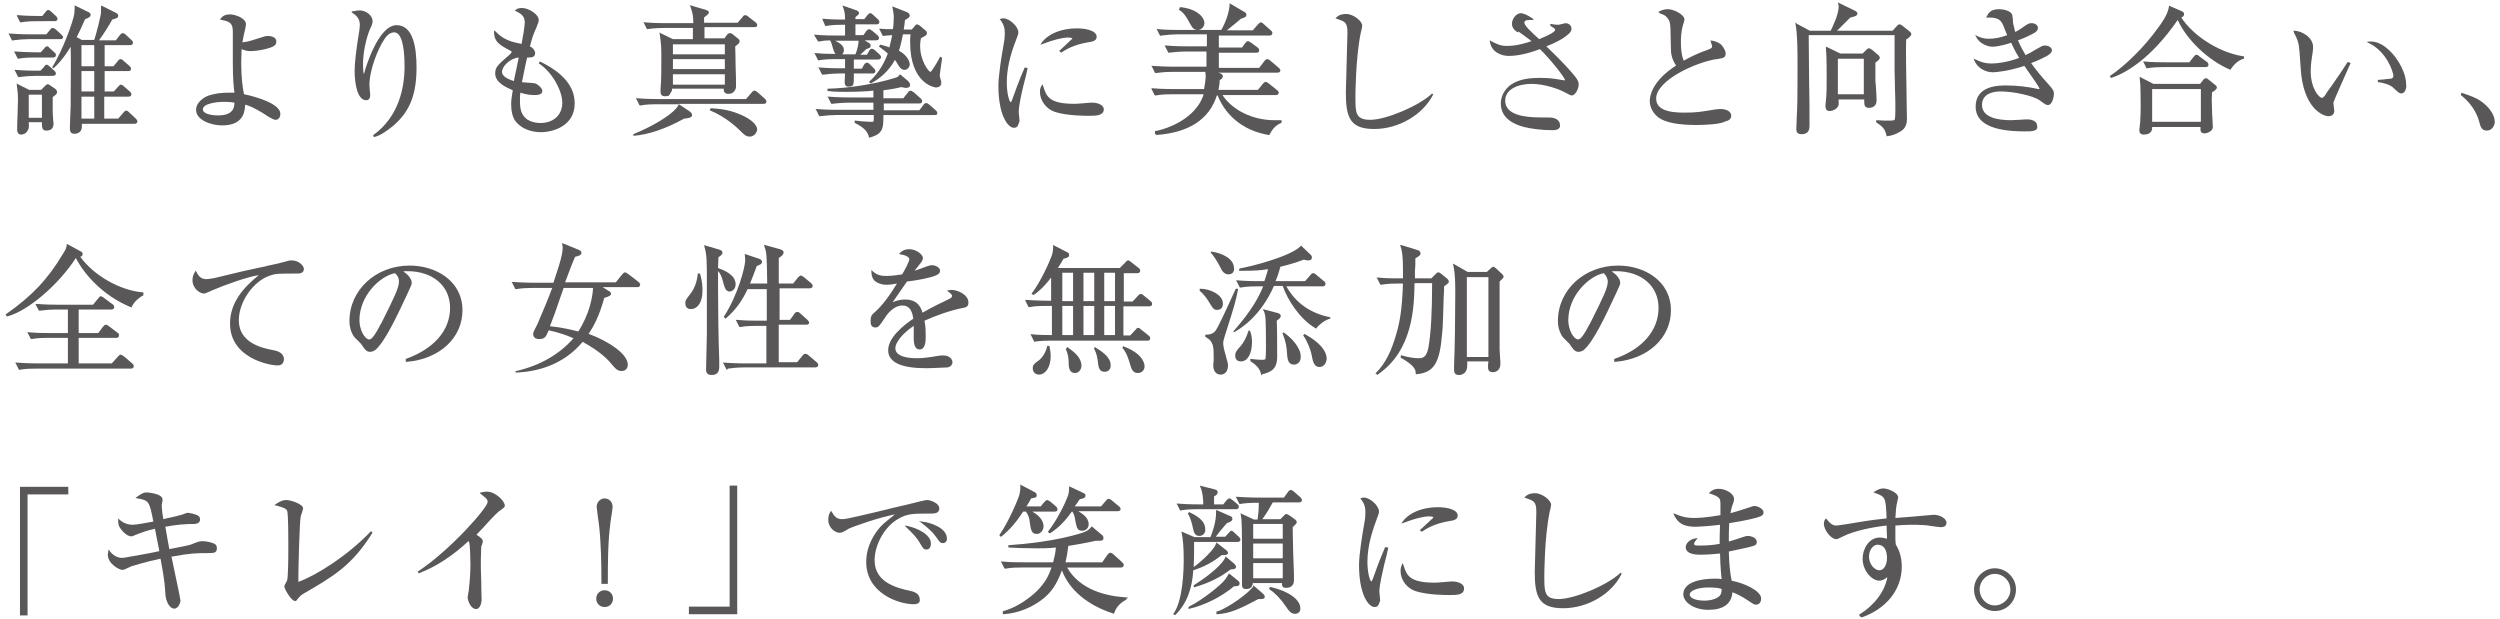 <?xml version="1.0" encoding="utf-8"?>
<!-- Generator: Adobe Illustrator 19.0.1, SVG Export Plug-In . SVG Version: 6.00 Build 0)  -->
<svg version="1.1" xmlns="http://www.w3.org/2000/svg" xmlns:xlink="http://www.w3.org/1999/xlink" x="0px" y="0px" width="626px"
	 height="155px" viewBox="0 0 626 155" style="enable-background:new 0 0 626 155;" xml:space="preserve">
<style type="text/css">
	.st0{fill:#FFFFFF;}
	.st1{fill:#E8F9F9;}
	.st2{fill:none;stroke:#E8F9F9;}
	.st3{fill:#1AC4C7;}
	.st4{fill:none;stroke:#FFFFFF;stroke-width:4;}
	.st5{opacity:0.7;}
	.st6{fill:none;stroke:#FFFFFF;}
	.st7{fill:#666565;}
	.st8{fill:#61C1BD;}
	.st9{fill:none;}
	.st10{fill:#595757;}
	.st11{fill:#48D0D2;}
	.st12{fill:url(#SVGID_27_);}
	.st13{fill:none;stroke:#FFFFFF;stroke-width:2;stroke-linecap:round;stroke-linejoin:round;}
</style>
<g id="shitaji">
</g>
<g id="map_x5F_dammy">
</g>
<g id="ph">
</g>
<g id="text">
	<g>
		<path class="st10" d="M5.3,33.7c-1,0-1-1-1-1.3c0-0.6,0-2.1,0.1-3.7c0-1.5,0.1-2.9,0.1-3.4c0-1.2,0-2.1-0.3-4l0-0.4l0.3,0.2
			l2.8,1.4l3,0l1-1c0.2-0.2,0.4-0.4,0.6-0.4c0.3,0,0.6,0.2,0.7,0.3l1.3,0.9c0.1,0.1,0.4,0.4,0.4,0.8c0,0.4-0.5,0.8-1.1,1.2
			c0,0.9,0,2.3,0,3.4c0,0.2,0,1.2,0.1,2c0,0.6,0.1,1.1,0.1,1.1c0,0.6,0,1.9-1.8,1.9c-0.4,0-0.6-0.1-0.8-0.3
			c-0.3-0.3-0.3-0.9-0.3-1.8H7.2c0.1,1.4,0,1.7-0.3,2.1C6.6,33.4,5.8,33.7,5.3,33.7L5.3,33.7z M7.2,29.5h3.3v-5.8H7.2V29.5L7.2,29.5
			z M18.6,33.5c-0.7,0-1.1-0.4-1.1-1.3c0-0.4,0.1-3.7,0.2-5.7l0-1.2c0,0,0-0.3,0-0.8c0-2.5,0.1-9.7,0-12.8c-1.9,3.1-3.4,4.6-4.2,5.3
			l-0.1,0.1l-0.1-0.1l-0.2-0.1L13,17l0.1-0.2c2.7-4.4,5.2-11.4,5.5-13.3c0.1-1,0.1-1.5,0.1-1.8l0-0.4l0.3,0.2L22.1,3
			c0.5,0.2,0.6,0.5,0.6,0.7c0,0.5-0.5,0.8-1.4,1.1c-0.9,2.1-1.5,3.3-2.1,4.5l1.3,0.7l3.1,0c0.5-1.5,1.7-6.1,1.7-7c0-0.1,0-0.4,0-0.7
			c0-0.3,0-0.6,0-0.7V1.4l0.3,0.1L29,3.2c0.4,0.2,0.6,0.4,0.6,0.7c0,0.6-0.4,0.7-1.5,1c-0.5,1-2.2,3.7-3.3,5.2H29l1-1.3
			c0.2-0.2,0.4-0.5,0.7-0.5c0.2,0,0.5,0.1,0.8,0.4l1.4,1.3c0.2,0.2,0.4,0.4,0.4,0.7c0,0.4-0.3,0.6-0.8,0.6h-6.3v5.3h2.2l1.1-1.3
			c0.2-0.3,0.4-0.5,0.7-0.5c0.3,0,0.5,0.2,0.6,0.3h0l0.1,0.1l1.5,1.3l0,0l0.1,0.1c0.2,0.2,0.3,0.3,0.3,0.6c0,0.3-0.1,0.6-0.7,0.6
			h-5.9v5.1h2.3l1.1-1.2l0.1-0.1c0.2-0.2,0.3-0.4,0.6-0.4c0.2,0,0.5,0.2,0.7,0.4l1.5,1.3c0.2,0.2,0.4,0.4,0.4,0.7
			c0,0.4-0.3,0.6-0.7,0.6h-6.1v5.5h3.5l1.3-1.5l0.1-0.1c0.2-0.2,0.3-0.4,0.6-0.4c0.3,0,0.5,0.2,0.7,0.4l1.7,1.6
			c0.2,0.2,0.4,0.4,0.4,0.7c0,0.4-0.3,0.6-0.7,0.6H20.5c0,0.2,0,0.4,0,0.7C20.5,32.8,19.8,33.5,18.6,33.5L18.6,33.5z M20.4,29.7h3.2
			v-5.5h-3.2V29.7L20.4,29.7z M20.4,22.9h3.2v-5.1h-3.2V22.9L20.4,22.9z M20.4,16.6h3.2v-5.3h-3.2V16.6L20.4,16.6z M4.6,19.3
			l-0.1-0.1l-0.7-1.4l-0.2-0.3l0.4,0c2.3,0.2,4.7,0.2,5.4,0.2h0.7l0.9-0.9l0.1-0.2c0.2-0.2,0.3-0.4,0.6-0.4c0.2,0,0.4,0.2,0.7,0.4
			l1.2,1.1c0.2,0.2,0.4,0.4,0.4,0.7c0,0.4-0.4,0.6-0.7,0.6H8.8c-1.1,0-2.6,0.1-4.1,0.3L4.6,19.3L4.6,19.3z M4.5,14.7l-0.1-0.1
			l-0.7-1.4l-0.2-0.3l0.4,0c2.7,0.2,5.3,0.2,5.4,0.2h0.9l0.9-1c0.2-0.3,0.4-0.5,0.7-0.5c0.3,0,0.4,0.2,0.6,0.4l0.1,0.1l1.1,1
			c0.3,0.2,0.4,0.4,0.4,0.7c0,0.4-0.3,0.6-0.7,0.6H8.7c-0.9,0-2.5,0-4.1,0.3L4.5,14.7L4.5,14.7z M3,10.2L3,10.1L2.3,8.7L2.1,8.4
			l0.4,0c2.4,0.2,4.7,0.2,5.4,0.2h3.7l0.9-1.1c0.2-0.2,0.4-0.5,0.7-0.5c0.2,0,0.4,0.1,0.8,0.4l1.3,1.2c0.2,0.2,0.5,0.5,0.5,0.7
			c0,0.2-0.1,0.5-0.7,0.5H7.3c-1.1,0-2.6,0.1-4.1,0.3L3,10.2L3,10.2z M5.1,5.6L5,5.5L4.3,4.1L4.2,3.8l0.4,0C6.8,4,9,4,9.9,4h0.7
			l0.8-1c0.2-0.3,0.4-0.5,0.7-0.5c0.2,0,0.5,0.2,0.7,0.4L14,4c0.2,0.2,0.4,0.4,0.4,0.7c0,0.4-0.3,0.6-0.7,0.6H9.3
			c-0.7,0-2.4,0-4.1,0.3L5.1,5.6L5.1,5.6z"/>
		<path class="st10" d="M55.6,31.4c-2.7,0-6.5-1.3-6.5-3.9c0-1.9,2-3.2,3.2-3.6c1.6-0.5,3.2-0.7,5.1-0.7c0.5,0,0.9,0,1.3,0
			c-0.2-1.5-0.4-3.5-0.4-7.5c0-0.4,0-3.2,0-5.3c0-1.2,0-2.2,0-2.3c0-2-0.4-2.7-2.8-3.1l-0.4-0.1l0.2-0.3c0.3-0.4,0.9-1,2.3-1
			c1.2,0,4,0.9,4,2.5c0,0.3-0.3,1.7-0.4,2c-0.1,0.6-0.3,1.2-0.5,2.5c1.4-0.1,2.7-0.6,5.3-1.4c0.3-0.1,0.6-0.2,1.1-0.2
			c0.6,0,2.1,0.2,2.1,1.4c0,0.6-0.3,0.9-0.6,1.1c-0.8,0.6-3.9,1.3-6,1.3c-0.7,0-1.4-0.2-2.1-0.5l0,0.1c0,0.7-0.1,1.8-0.1,3.3
			c0,3.8,0.4,6.6,0.7,7.9c2.6,0.5,9.1,2.3,9.1,4.9c0,0.9-0.5,1.5-1.2,1.5c-0.5,0-1.6-0.6-3.2-1.7c-2.3-1.4-3.4-1.8-4.4-2.1
			C61.3,28.8,60.3,31.4,55.6,31.4L55.6,31.4z M56.1,25.5c-1.8,0-5.3,0.4-5.3,1.9c0,1.1,2.1,1.5,3.8,1.5c3.9,0,4.1-2.1,4.1-3.2
			C58.1,25.6,57.4,25.5,56.1,25.5L56.1,25.5z"/>
		<path class="st10" d="M93.6,34.3l-0.1-0.2L93.5,34l-0.1-0.1l0.1-0.1c6.4-4.6,7.8-11.9,7.8-17.2c0-5.5-0.9-8.5-2.6-8.5
			c-1.3,0-2.2,1.3-2.5,1.8c-1.5,2.2-3.7,7.5-3.7,11.5c0,0.2,0.1,0.8,0.1,1.3c0.1,0.5,0.1,1.1,0.1,1.2c0,0.6-0.3,1.2-1,1.2
			c-2.1,0-2.9-3.8-2.9-7.4c0-2,0.4-5.4,1.2-10.2c0-0.2,0.1-0.8,0.1-1.3c0-1.7-1.1-2.5-1.9-3L88,2.9l0.4-0.1l0.2,0
			c0.3-0.1,0.9-0.2,1.4-0.2c1.7,0,3.3,1.3,3.3,2.7c0,0.5-0.2,1-0.4,1.5l-0.1,0.1c-1.2,2.8-1.9,6.3-1.9,9.3c0,1.9,0.2,2.3,0.2,2.3
			c0,0,0,0,0.1-0.2c0.3-1.2,3.5-12,8.1-12c4.2,0,5,5.7,5,10.6c0,6.6-1.6,10.8-5.5,14.3c-1.4,1.2-3.5,2.8-5.1,3.1L93.6,34.3
			L93.6,34.3z"/>
		<path class="st10" d="M135.4,33.1c-2.6,0-4.9-1-6.2-2.6c-1.1-1.3-1.2-3.4-1.2-4.5c0-1,0.1-1.5,0.4-3.4c-1.6-0.7-4.4-1.9-4.4-4.2
			c0-1.6,0.6-2.1,3.7-4.8l0.1-0.1c0.3-0.3,0.3-0.4,0.3-0.5c0-0.1,0-0.2-0.3-0.3c-2.8-1.5-4-2.2-4.1-4.6l0-0.5l0.4,0.3
			c2,2.1,4,2.6,6.5,3.1c0.3-1.6,0.8-4.3,0.8-5.4c0-1.6-1-2.2-2.2-2.8l-0.3-0.1l0.2-0.2c0.3-0.3,0.8-0.5,1.6-0.5c1.7,0,4.2,1.6,4.2,3
			c0,0.4-0.1,0.7-0.4,1.4l-0.1,0.3c-0.9,2-1.1,2.6-1.7,4.9c0.8,0.4,1.3,1.1,1.3,1.7c0,1.1-1.1,1.1-1.6,1.1c-0.1,0-0.3,0-0.4,0
			c-0.4,1.7-0.5,2.1-1.3,6.2l0.2,0c1.4,0.1,2.8,0.2,3.2,0.3c0.6,0.3,1.7,1.1,1.7,1.9c0,1-1.4,1-2.1,1c-1.5,0-2.7-0.4-3.4-0.6
			c-0.1,0.5-0.1,1.1-0.1,2.1c0,2,0.3,3.5,1.8,4.6c1.3,0.8,2.6,0.9,3.3,0.9c3.3,0,5.5-2,5.5-5.1c0-2.8-2.3-7.4-5.7-9.7l-0.2-0.1
			l0.1-0.2l0.1-0.2l0.1-0.1l0.2,0.1c5.7,2.8,8.5,6.2,8.5,10.4C143.9,31.6,138.4,33.1,135.4,33.1L135.4,33.1z M129.9,14.4
			c-2.3,0.2-4.2,2.3-4.2,3.6c0,0.9,1,1.7,3,2.3l0.1-0.7C129.1,18.4,129.4,16.7,129.9,14.4L129.9,14.4z"/>
		<path class="st10" d="M187.8,34.2c-1,0-1.4-0.4-2.6-1.6l-0.1-0.1c-0.6-0.6-3.5-3.3-7.2-4.8l-0.2-0.1l0.1-0.2l0.1-0.2l0.1-0.1
			l0.2,0c2.8,0.2,4.8,0.5,7.7,1.8c1.1,0.5,3.7,1.9,3.7,3.6C189.4,33.6,188.5,34.2,187.8,34.2L187.8,34.2z M158.6,34.1l0-0.2l0-0.1
			l0-0.2l0.2-0.1c3.5-1.4,9.7-4.6,11.1-7.2l0.1-0.2h-5.5c-0.7,0-2.6,0-4.1,0.3l-0.2,0l-0.1-0.1l-0.7-1.4l-0.2-0.3l0.3,0
			c2.3,0.2,4.9,0.2,5.3,0.2h22l1.4-1.6c0.2-0.3,0.4-0.5,0.7-0.5c0.3,0,0.5,0.2,0.8,0.4l1.8,1.6c0.2,0.2,0.4,0.4,0.4,0.7
			c0,0.4-0.2,0.6-0.7,0.6h-21.3l0.1,0.1l2.7,1.8c0.1,0.1,0.6,0.4,0.6,0.9c0,0.7-1,0.8-2,0.9c-4.7,2.6-8.9,4-12.6,4.3L158.6,34.1
			L158.6,34.1z M166.5,24.1c-0.9,0-1.1-0.6-1.1-1.1c0-0.1,0-0.3,0-0.6c0.2-2.5,0.2-4.9,0.2-7.4c0-3.2,0-3.5-0.4-6.5l-0.1-0.4
			l0.3,0.2l3.1,1.5l5,0c0-0.5,0-0.9,0-1.4c0-0.5,0-0.9,0-1.4h-7.4c-0.1,0-2.2,0-4.1,0.3l-0.1,0L162,7.3l-0.7-1.4l-0.2-0.3l0.4,0
			c2.3,0.2,4.7,0.2,5.3,0.2h6.8c0-1.4-0.1-2.5-0.7-4.1l-0.2-0.4l0.4,0.1l3.7,1.1c0.2,0.1,0.7,0.2,0.7,0.6c0,0.4-0.5,0.7-1.1,1.2
			l-0.1,0.1v1.3h8.4l1.2-1.4c0.3-0.4,0.4-0.5,0.7-0.5c0.3,0,0.4,0.1,0.7,0.3l0.1,0.1l1.8,1.4c0.4,0.3,0.4,0.6,0.4,0.7
			c0,0.3-0.1,0.5-0.8,0.5h-12.4v2.8h5l0.5-0.7c0.3-0.4,0.5-0.6,0.9-0.6c0.2,0,0.5,0.1,0.8,0.4l1,0.8c0.5,0.4,0.6,0.5,0.6,0.8
			c0,0.5-0.3,0.7-1.1,1.3c0,0.9,0.1,3,0.1,5.1c0.1,2.1,0.1,4.1,0.1,4.8c0,0.3,0,0.9-0.5,1.4c-0.3,0.4-0.8,0.6-1.4,0.6
			c-0.4,0-0.7-0.1-0.9-0.3c-0.3-0.3-0.3-0.7-0.3-1h-12.9c0,0.3-0.1,0.8-0.5,1.2C167.7,24,167.2,24.1,166.5,24.1L166.5,24.1z
			 M168.5,21.2h13v-2.6h-13V21.2L168.5,21.2z M168.5,17.3h13v-2.5h-13V17.3L168.5,17.3z M168.5,13.6h13v-2.5h-13V13.6L168.5,13.6z"
			/>
		<path class="st10" d="M217.6,34.6l0-0.2c-0.3-1.8-2.1-2.9-3.5-3.6l-0.1-0.1l0-0.1l0-0.2l0-0.2l0.2,0c2.3,0.3,4.2,0.3,4.2,0.3
			c0.4,0,0.4,0,0.4-1.7h-9.4c-1.1,0-2.6,0.1-4.1,0.3l-0.1,0l-0.1-0.1l-0.7-1.4l-0.2-0.3l0.3,0c2.4,0.2,4.8,0.2,5.3,0.2h8.9v-1.8
			h-6.3c-0.4,0-2.6,0.1-4.1,0.3l-0.1,0l-0.1-0.1l-0.7-1.4l-0.2-0.3l0.4,0c2.3,0.2,4.7,0.2,5.4,0.2h5.7v-1.7
			c-1.8,0.2-4.6,0.3-6.9,0.3c-1.1,0-2.8,0-4.4-0.2l-0.2,0v-0.2v-0.2v-0.2l0.2,0c4.5-0.1,11.3-1,16.7-2.7c0.7-0.2,0.9-0.4,1.1-0.7
			l0.1-0.2l0.2,0.1l1.9,1.6c0.2,0.2,0.5,0.6,0.5,0.9c0,0.5-0.3,0.8-1,0.8c-0.2,0-0.4,0-1.2-0.2c-0.8,0.2-2,0.5-4.5,0.8
			c0,0.1,0,0.2,0,0.4c0,0.4,0,1.1,0,1.6h5l1.1-1.4c0.2-0.3,0.4-0.5,0.7-0.5c0.3,0,0.4,0.2,0.8,0.4l1.7,1.5c0.2,0.2,0.4,0.4,0.4,0.7
			c0,0.6-0.5,0.6-0.8,0.6h-8.8c0,0.2,0,0.5,0,0.7c0,0.4,0,0.8,0,1h8.9l1-1.3c0.1-0.2,0.4-0.5,0.7-0.5c0.3,0,0.6,0.2,0.8,0.4l1.6,1.4
			c0.2,0.2,0.4,0.4,0.4,0.7c0,0.4-0.2,0.5-0.7,0.5h-12.8c0,3.3,0,4.8-3.7,5.7L217.6,34.6L217.6,34.6z M234.3,21.9
			c-0.1,0-6.4-0.8-6.4-11.3c0-0.7,0-1.3,0.1-2h-1.9c-0.3,1.4-0.5,2.5-1,4.1c1.9,1,2.7,2.6,2.7,3.4c0,0.7-0.6,1.4-1.3,1.4
			c-0.9,0-1.4-0.9-1.7-1.4c-0.3-0.5-0.4-0.7-0.7-1.1c-1.8,3.2-4.2,4.9-5.9,5.8l-0.2,0.1l-0.1-0.1l-0.2-0.2l-0.1-0.1l0.1-0.1
			c2.6-2.3,4-5.3,4.6-7c-1-0.9-1.5-1.2-2-1.6l-0.2-0.1l0.1-0.2l0.1-0.2l0.1-0.1l0.1,0c1.1,0.3,1.6,0.4,2,0.6l0.2,0.1
			c0.1-0.6,0.4-1.5,0.7-3.1c-1.3,0.1-1.6,0.1-2.2,0.2l-0.1,0l-0.1-0.1l-0.7-1.4l-0.2-0.3l0.4,0c1.2,0.1,1.5,0.1,2.7,0.1l0.4,0
			c0.1-0.7,0.2-1.9,0.2-2.9c0-0.8-0.1-1.4-0.3-2.4l-0.1-0.4l0.3,0.1L227,3c0.3,0.1,0.8,0.4,0.8,0.9c0,0.5-0.6,0.8-1.2,1.1l-0.1,1
			c-0.1,0.4-0.1,0.9-0.2,1.4h2l0.7-0.8c0.1-0.2,0.4-0.5,0.6-0.5c0.3,0,0.6,0.3,0.7,0.3l1.3,1.1c0.3,0.2,0.5,0.5,0.5,0.8
			c0,0.5-0.4,0.7-1.4,1.2l-0.1,0.1c-0.1,0.5-0.2,1-0.2,2c0,3.5,2.1,6.4,2.6,6.4c0.3-0.1,1.7-2.4,2.3-3.6l0.1-0.2l0.2,0.1l0.2,0.1
			l0.1,0.1l0,0.1c-0.1,0.8-0.6,4-0.6,4.3c0,0.1,0.1,0.5,0.2,0.9c0.2,0.5,0.2,0.7,0.2,0.9C235.7,21.5,235.2,21.9,234.3,21.9
			L234.3,21.9z M212.5,21.7c-0.7,0-1-0.4-1-1.1c0-0.3,0.1-1.6,0.1-2.2h-1.5c-1.1,0-2.6,0.1-4.1,0.3l-0.1,0l-0.1-0.1l-0.7-1.4
			l-0.2-0.3l0.4,0c2.3,0.2,4.8,0.2,5.3,0.2h1l0-2.3h-2.5c-0.6,0-2.4,0-4.1,0.3l-0.1,0l-0.1-0.1l-0.7-1.4l-0.2-0.3l0.4,0
			c2,0.2,3.8,0.2,4.9,0.2c-0.3-0.4-0.5-0.9-0.5-1.1l-0.1-0.2c-0.3-1-0.3-1.3-0.7-2l0-0.1c-0.9,0-1.9,0.1-2.9,0.3l-0.1,0l-0.1-0.1
			L204,9l-0.2-0.3l0.4,0c2.1,0.2,4.2,0.2,5.4,0.2h2V6.2H211c-0.9,0-2.5,0-4.1,0.3l-0.2,0l-0.1-0.1L206,5l-0.1-0.3l0.3,0
			c2.1,0.2,4.3,0.2,5.4,0.2c0-1.8-0.2-2.2-0.5-3.1l-0.2-0.4l0.4,0.1l2.9,1c0.3,0.1,0.9,0.3,0.9,0.8c0,0.3-0.3,0.5-0.8,0.9l-0.1,0.1
			c0,0.2,0,0.3,0,0.5h2.2l0.8-1c0.3-0.3,0.4-0.5,0.7-0.5s0.5,0.2,0.7,0.4l1.2,1.1c0.2,0.2,0.4,0.4,0.4,0.7c0,0.4-0.3,0.6-0.7,0.6
			h-5.3v2.7h2l0.7-1c0,0,0.4-0.5,0.7-0.5c0.2,0,0.5,0.2,0.8,0.4l1.3,1.1c0.2,0.2,0.4,0.4,0.4,0.7c0,0.3-0.1,0.6-0.8,0.6h-2.8l1,0.6
			c0.2,0.1,0.5,0.3,0.5,0.7c0,0.6-0.3,0.6-1.1,0.9c-0.5,0.5-0.7,0.7-1.4,1.3l-0.1,0.1h1.7l0.5-0.9c0.1-0.3,0.4-0.6,0.7-0.6
			c0.4,0,0.8,0.4,0.8,0.4l1.1,1c0.2,0.2,0.4,0.4,0.4,0.7c0,0.2-0.1,0.6-0.7,0.6h-6.1l0,2.3h2l0.5-0.9c0.1-0.2,0.4-0.6,0.7-0.6
			c0.3,0,0.6,0.1,0.8,0.4l1,1l0.1,0.1c0.1,0.2,0.3,0.3,0.3,0.6c0,0.4-0.3,0.6-0.7,0.6h-4.7c0,2,0,2.2-0.1,2.4
			C213.8,21.4,213.2,21.7,212.5,21.7L212.5,21.7z M210.9,13.6h3.3c0.4-0.9,0.8-2.5,0.8-3.4h-5.9c1.5,0.7,2.2,1.4,2.2,2.3
			C211.3,12.9,211.2,13.3,210.9,13.6L210.9,13.6z"/>
		<path class="st10" d="M253.9,32c-1.6,0-3.9-3.3-3.9-10.5c0-2.6,0.8-7.6,1.4-10.9c0.1-0.4,0.2-1.4,0.2-2.3c0-1.2-0.2-2.1-1.1-3.3
			l-0.2-0.2l0.3-0.1c0.2-0.1,0.3-0.1,0.7-0.1c1.4,0,3.7,2,3.7,3.5c0,0.3-0.1,0.7-0.5,1.7c-1.7,4.3-2.4,7.7-2.4,10.9
			c0,2.6,0.6,4.8,1,4.9c0,0,0.2-0.2,0.3-0.5c0.4-1.2,1.9-5.3,3.1-8l0.1-0.2l0.2,0l0.3,0.1l0.2,0l0,0.2c-0.2,1-0.7,3-1,4.1
			c-0.4,1.6-1.2,5.1-1.2,6.6c0,0.2,0,0.7,0.1,1.2c0,0.5,0.1,1,0.1,1.2C255,31,255,32,253.9,32L253.9,32z M272.7,29
			c-0.9,0-5.6,0-8.6-1c-2.1-0.7-3.7-2.8-3.7-5c0-0.8,0.2-1.2,0.4-1.5l0.2-0.4l0.2,0.4c0.8,2.6,1.4,4.5,7.9,4.5
			c0.4,0,1.8-0.1,2.8-0.2c0.8-0.1,1.5-0.1,1.6-0.1c1.4,0,2.9,0.6,2.9,1.7C276.3,28.9,274.7,29,272.7,29L272.7,29z M265.6,13.1
			l-0.1-0.1l-0.2-0.2l-0.1-0.1l0.2-0.1l1.4-1.3c0.8-0.8,1.7-1.6,1.7-1.6c0,0,0,0,0-0.1c0,0-0.1-0.2-1.1-0.2c-1.4,0-3.7,0.6-6.3,1.6
			l-0.6,0.2l0.4-0.6c1.7-2.2,4.9-3.5,8.8-3.5c2,0,4.9,0.5,4.9,2.1c0,1-0.9,1.2-2.2,1.4c-3.6,0.6-5.7,1.9-6.7,2.6L265.6,13.1
			L265.6,13.1z"/>
		<path class="st10" d="M289.2,33.5v-0.2V33v-0.2l0.2,0c4.9-1,10.5-4.2,12-9.2h-7.9c-0.9,0-2.5,0-4.1,0.3l-0.2,0l-0.1-0.1l-0.7-1.4
			l-0.1-0.3l0.3,0c2.2,0.2,4.7,0.2,5.3,0.2h7.6c0.1-0.7,0.4-2.1,0.4-3.2c0-0.2,0-0.6-0.1-1.1h-8.3c-2,0-3.3,0.2-4.1,0.3l-0.1,0
			l-0.1-0.1l-0.7-1.4l-0.2-0.3l0.4,0c2.7,0.2,5.3,0.2,5.4,0.2h8v-3.8h-5.3c-1.1,0-2.6,0.1-4.1,0.3l-0.1,0l-0.1-0.1l-0.7-1.4
			l-0.2-0.3l0.4,0c2.3,0.2,4.7,0.2,5.4,0.2h4.8v-3h-7.3c-1.1,0-2.6,0.1-4.1,0.3l-0.1,0L290.5,9l-0.7-1.4l-0.2-0.3l0.4,0
			c2.1,0.2,4.3,0.2,5.4,0.2h10.4c1-1.7,2-4.3,2.1-6.4l0-0.3l0.3,0.2l3.4,2c0.2,0.1,0.5,0.3,0.5,0.7c0,0.5-0.4,0.7-1.4,1
			c-0.5,0.5-0.8,0.7-3.5,2.9h6.5l1.3-1.5l0.1-0.1c0.2-0.2,0.4-0.4,0.6-0.4c0.3,0,0.5,0.2,0.7,0.4l1.8,1.6c0.3,0.2,0.4,0.5,0.4,0.7
			c0,0.2-0.1,0.6-0.7,0.6h-12.7v3h5.8l0.8-1.1l0.1-0.1c0.2-0.2,0.3-0.4,0.6-0.4c0.2,0,0.4,0.2,0.8,0.4l1.6,1.2
			c0.2,0.1,0.4,0.4,0.4,0.7c0,0.4-0.2,0.6-0.7,0.6h-9.4v3.8h10.1l1.3-1.7c0.2-0.3,0.5-0.5,0.7-0.5c0.3,0,0.7,0.3,0.8,0.4l2,1.7
			c0.2,0.2,0.5,0.4,0.5,0.7c0,0.3-0.1,0.6-0.8,0.6h-14.8l0.4,0.1c0.5,0.2,0.8,0.4,0.8,0.8c0,0.5-0.4,0.7-0.8,1
			c0,0.8-0.1,1.5-0.3,2.4h9.9l1.2-1.5l0.1-0.1c0.2-0.2,0.4-0.4,0.6-0.4c0.3,0,0.5,0.2,0.8,0.4l2,1.6c0.2,0.2,0.5,0.4,0.5,0.7
			c0,0.4-0.3,0.6-0.7,0.6h-13.4c2.5,3.8,7.6,6.3,13,6.3c0.3,0,0.6,0,1,0l0.6,0l0.2,0l0,0.2l0,0.2l0,0.2l-0.1,0.1
			c-1.8,0.7-2.5,2.2-2.9,2.9l-0.1,0.1l-0.2,0c-1.4-0.3-4.8-0.9-8-3.5c-1.5-1.2-3.5-3.3-4.7-6.4h-0.2c-1.9,6-7,9.3-15.1,9.9
			L289.2,33.5L289.2,33.5z M299.9,7.5c-1.1,0-1.4-0.7-2.1-1.9c-0.7-1.4-1.5-2.5-2.5-3.1l-0.1-0.1l0.1-0.2l0.1-0.3l0.1-0.1l0.2,0
			c4.3,0.5,5.9,2.7,5.9,4C301.5,6.8,300.8,7.5,299.9,7.5L299.9,7.5z"/>
		<path class="st10" d="M344.1,32.3c-6,0-7.1-2.8-7.1-9.1c0-0.9,0.1-4,0.2-7.4c0.1-3.3,0.2-6.7,0.2-7.6c0-2.6-0.6-2.8-2.7-3.5
			l-0.3-0.1l0.2-0.2c0.8-0.9,2.1-0.9,2.5-0.9c1.8,0,4,1.8,4,2.9c0,0.2-0.1,0.9-0.4,2c-1.3,6.5-1.3,15.9-1.3,15.9
			c0,3.9,0,5.7,3.7,5.7c4,0,12.2-3.5,15.4-6.5l0.1-0.1l0.1,0.1l0.1,0.1l0.1,0.1l-0.1,0.1C356.2,28.8,350.2,32.3,344.1,32.3
			L344.1,32.3z"/>
		<path class="st10" d="M388.8,32.6c-2.6,0-5.1-0.3-7.2-0.8c-2.2-0.6-5.8-2-5.8-5.9c0-2.1,1.3-4.1,3.2-5.1c1.7-0.9,3.6-1.3,6.7-1.3
			c3,0,4.5,0.4,5.8,0.6l0.1,0l0.1,0c0.1,0,0.1,0,0.2,0c0-0.6-3.7-5.3-6.3-7.8c-3.2,1.2-5.7,1.7-7.9,1.7c-1.4,0-4.1-0.7-4.6-3.4
			l-0.1-0.5l0.4,0.2c1.1,0.6,2.2,1.2,3.9,1.2c2.5,0,4.7-0.7,6.2-1.2c-1.8-1.4-2.6-1.9-3.3-2.4L380,8.1c-1.4-0.9-1.4-1.8-1.4-2.2
			c0-1.2,1.1-2.6,2.2-2.6c0.6,0,1.8,0.5,2.9,1.3l0.4,0.3l-0.5,0.1c-0.1,0-0.3,0-0.5,0c-0.3,0-0.9,0.1-1,0.1
			c-0.1,0.1-0.4,0.2-0.4,0.6c0,0.7,1.8,2.4,3.7,4.1c2.8-1.1,4-1.9,4-2.3c0-0.3-0.3-0.5-1-0.9l-0.1-0.1l-0.1-0.1l0-0.1l0-0.1l0-0.2
			l0.2,0c0.4,0.1,1.2,0.2,1.8,0.2c0.1,0,0.6-0.1,0.9-0.2c0.5-0.1,0.8-0.2,0.9-0.2c0.6,0,1.5,0.4,1.5,1.4c0,0.4-0.2,0.8-0.6,1.2
			c-1,0.9-2.4,1.9-5.7,3.2c2.6,2.5,4.7,4.6,6.4,6.6c0.9,1,1.7,2,1.7,2.9c0,1.2-0.9,2.8-1.7,2.8c-0.3,0-0.5-0.1-2-0.9
			c-1.1-0.6-4.7-2-8.1-2c-3.3,0-6.6,1.3-6.6,4.2c0,3.7,5.1,4.2,8.9,4.2c2.5,0,2.8,0,3.4,0.2c0.7,0.2,1.4,0.8,1.4,1.6
			C390.8,32.1,390.1,32.6,388.8,32.6L388.8,32.6z"/>
		<path class="st10" d="M424.9,31.3h-0.1c-4.5,0-7.7-0.6-9.4-1.8c-1.4-1-2.3-2.6-2.3-4.2c0-1.4,0.7-5.1,6.6-8.9
			c-0.5-0.7-1.3-2.1-1.3-4c-0.1-5.5-0.1-6-0.3-6.8c-0.2-0.8-0.8-1.4-1.2-1.7c-0.4-0.2-0.7-0.4-0.9-0.4c-0.3-0.1-0.4-0.2-0.5-0.3
			L415.2,3l0.4-0.2c0.4-0.2,1.1-0.5,2-0.5c1.6,0,4.2,1.4,4.2,2.6c0,0.2-0.2,0.7-0.2,0.8c-0.3,0.9-0.7,2.2-0.7,4.8
			c0,1.6,0.1,3.2,0.7,4.7c1.9-1.1,3.9-2,6.2-2.8c0.7-0.3,0.9-0.4,0.9-0.8c0-0.2-0.1-0.5-0.3-1.1l-0.1-0.4l0.4,0.1l0.1,0
			c0.6,0.1,1.6,0.4,2.3,1.1c0.6,0.7,1,1.6,1,2c0,1.1-0.4,1.2-2.1,1.5l-0.2,0c-5.2,0.8-15.1,5.3-15.1,9.9c0,3.5,5.1,3.5,7.3,3.5
			c2.7,0,4-0.2,7.5-0.8l0.2,0c0.4-0.1,0.8-0.1,1.2-0.1c1,0,2.6,0.4,2.6,1.7c0,1-1,1.3-1.5,1.4C430.9,31.1,427,31.3,424.9,31.3
			L424.9,31.3z"/>
		<path class="st10" d="M472.4,34.2l0-0.2c-0.4-1.4-0.5-2-2.5-3.3l-0.1-0.1v-0.1v-0.2v-0.2l0.2,0c1.2,0.1,2.2,0.1,2.9,0.1
			c1.3,0,1.4-0.1,1.5-0.2c0.1-0.1,0.2-0.7,0.2-3c0-0.7,0-2.8-0.1-4.9c0-2-0.1-3.9-0.1-4.6c0-4.8,0-7.8,0-8.7h-21.5
			c0,3.8,0.1,7.7,0.1,11.4c0.1,3.8,0.1,7.6,0.1,11.4c0,1.7-1.1,2-2,2c-1.3,0-1.3-0.9-1.3-1.4c0-0.8,0.1-1.8,0.1-2.7
			c0-0.7,0.1-1.4,0.1-2c0.1-2.1,0.1-8.5,0.1-11.2c0-3.7,0-7.6-0.5-10.3l-0.1-0.4L450,6l3.2,1.7l5.2,0c0.6-1.2,2-4.2,2-6
			c0-0.3,0-0.4-0.1-0.7l-0.1-0.4l0.4,0.2l3.9,1.9c0.2,0.1,0.6,0.3,0.6,0.7c0,0.6-0.9,0.8-1.8,1c-2.1,2.1-2.7,2.7-3.3,3.3h13.9l1-1.1
			c0.2-0.2,0.4-0.5,0.7-0.5c0.2,0,0.5,0.1,0.7,0.3l1.9,1.5c0.2,0.2,0.4,0.4,0.4,0.6c0,0.5-0.8,1.1-1.3,1.4c-0.1,1.9,0,8.4,0.1,13.6
			c0,2.8,0.1,5.2,0.1,6.3c0,2.1-1.1,2.8-1.6,3.1c-1.1,0.7-2.2,1.1-3.4,1.2L472.4,34.2L472.4,34.2z M458.1,27.8c-0.6,0-1-0.4-1-1.2
			c0-0.2,0-0.6,0.1-1.3c0.2-1.6,0.2-4.1,0.2-5.8c0-5.3-0.1-6.2-0.2-7.4l0-0.4l0.3,0.1l3.3,1.6l5.6,0l0.8-0.8l0.1-0.1
			c0.2-0.2,0.4-0.4,0.7-0.4c0.3,0,0.5,0.2,0.8,0.4l1.4,1.2c0.3,0.2,0.5,0.5,0.5,0.8c0,0.3-0.4,0.7-1,1.1l-0.1,0.1c0,0.9,0,1.9,0,4.3
			c0,0.2,0,0.7,0.1,1.3c0.1,1.4,0.2,3.2,0.2,3.8c0,1.2-0.7,1.9-1.9,1.9c-0.4,0-0.7-0.1-0.9-0.3c-0.3-0.3-0.3-0.9-0.3-1.8h-6.4
			c0,0.7,0,1,0,1.3C460.2,27.2,459,27.8,458.1,27.8L458.1,27.8z M460.2,23.6h6.5v-8.9h-6.5V23.6L460.2,23.6z"/>
		<path class="st10" d="M506.9,32.9c-8.1,0-12.2-2.1-12.2-6.2c0-5.3,5.8-5.3,7.7-5.3c2.6,0,5.3,0.3,8,0.9c0.1,0,0.1,0,0.2,0
			c0,0,0.1,0,0.1,0c0-0.2-0.2-0.4-0.3-0.7c-0.1-0.2-0.9-1.4-3.5-5.1c-3.9,1.3-7.1,1.6-7.9,1.6c-2,0-3.9-1.2-4.6-2.9l-0.2-0.5
			l0.5,0.2c1.2,0.6,2.3,1,4.1,1c1.2,0,3.9-0.3,6.8-1.4c-1.1-1.8-1.7-3.1-2-3.8l0,0c-0.8,0.3-3.3,1-4.7,1c-1.2,0-3.3-0.8-4.1-2.5
			l-0.2-0.5L495,9c1.2,0.5,1.7,0.7,3.1,0.7c1.4,0,2.9-0.3,4.5-0.9c-0.1-0.3-0.3-0.7-0.5-1.2c-0.3-0.8-0.7-1.8-0.9-2
			c-0.6-1-1.9-1.2-2.9-1.2c-0.2,0-0.4,0-0.6,0l-0.4,0l0.2-0.3c0.4-0.8,0.9-1.8,3.1-1.8c0.8,0,3.1,0.3,3.3,1.6c0,0.1,0,0.4,0.1,0.7
			c0,0.6,0.1,1.5,0.2,1.7c0.1,0.6,0.3,1.1,0.4,1.7c0.5-0.2,1.3-0.7,2-1.2l0.1-0.1c1.2-0.8,1.4-0.9,2-0.9c0.9,0,1.6,0.5,1.6,1.2
			c0,0.5-0.3,0.9-1,1.3c-1.5,0.8-2.6,1.3-4,1.8c0.7,1.6,1.3,2.7,1.9,3.7c0.7-0.3,1.6-0.8,2.9-1.6l0.2-0.1c0.9-0.5,1.1-0.7,1.7-0.7
			c1,0,1.8,0.5,1.8,1.2c0,0.6-0.6,1-1.1,1.3l-0.1,0.1c-0.6,0.3-2.1,1.1-4,1.8c1.2,1.7,2.6,3.4,4.5,5.5c1.1,1.2,1.2,1.6,1.2,2.2
			c0,0.7-0.4,2.8-1.5,2.8c-0.4,0-0.6-0.1-2.1-1.2c-1.5-1.1-6.5-2.2-9.7-2.2c-1.7,0-4.7,0.4-4.7,3.4c0,3.1,3.9,3.8,7.3,3.8
			c0.3,0,1.3-0.1,2.1-0.1c0.9-0.1,1.7-0.1,2-0.1c1,0,2.4,0.4,2.4,1.6C510.4,32.9,508.8,32.9,506.9,32.9L506.9,32.9z"/>
		<path class="st10" d="M536.7,33.7c-0.5,0-1-0.3-1-1c0-0.2,0-0.6,0.1-1.1c0-0.4,0.1-0.8,0.1-1c0.2-2.9,0.1-5.8,0.1-6.8l0-0.3
			c0-1.8-0.1-3-0.2-3.7l0-0.2l0-0.4l0.3,0.2l3.1,1.6l11.7,0l0.8-1c0.2-0.3,0.4-0.4,0.7-0.4c0.3,0,0.5,0.2,0.7,0.4l1.5,1.2
			c0.4,0.3,0.5,0.5,0.5,0.7c0,0.4-0.5,0.8-1.2,1.2c-0.1,1.3-0.1,3,0,4.6c0,0.3,0,1.2,0.1,2.1c0,0.9,0.1,1.7,0.1,2
			c0,1.1-1.5,1.6-2.1,1.6c-0.6,0-1-0.3-1-0.9c0-0.1,0-0.2,0-0.4l0-0.3h-12.1c0,0.4,0,0.9-0.4,1.3C538.2,33.5,537.6,33.7,536.7,33.7
			L536.7,33.7z M538.9,30.5h12.2v-8.2h-12.2V30.5L538.9,30.5z M528.6,19.5l-0.1-0.1l-0.1-0.2l-0.1-0.2l0.2-0.1
			c3.7-2.5,8.5-7.2,11.7-11.7c1-1.3,2.6-3.5,2.9-5.5l0-0.3l0.2,0.1l3,1.3c0.4,0.2,0.6,0.4,0.6,0.7c0,0.3-0.1,0.6-0.7,0.9
			c2.6,4,8.7,8.6,15.5,9.7l0.2,0v0.2v0.3v0.1l-0.1,0c-1.7,0.5-2.7,1.9-3.2,2.6l-0.1,0.2l-0.2-0.1C552.8,15,547.6,10,545.3,5
			c-6.9,10-13.3,13.4-16.6,14.5L528.6,19.5L528.6,19.5z M537.6,17.2l-0.1-0.1l-0.7-1.4l-0.2-0.3l0.4,0c2.1,0.2,4.3,0.2,5.4,0.2h5.8
			l1.1-1.4c0.2-0.2,0.4-0.5,0.7-0.5c0.2,0,0.4,0.1,0.6,0.3l0.1,0.1l1.9,1.4c0.2,0.1,0.4,0.4,0.4,0.7c0,0.3-0.1,0.6-0.8,0.6h-10.5
			c-0.7,0-2.4,0-4.1,0.3L537.6,17.2L537.6,17.2z"/>
		<path class="st10" d="M583.1,29.1c-1.6,0-6.4-2.2-7-11.9c-0.2-3.5-0.4-5.7-0.6-6.4c-0.3-1.1-0.7-1.9-1.1-2.6L574.4,8l-0.2-0.3
			l0.4,0c1.9,0.1,4.6,1.7,4.6,4.1c0,0.3,0,0.5-0.1,1.2c-0.2,1.4-0.5,3-0.5,4.8c0,4.4,2.1,6.7,2.8,6.7c0.3,0,0.6-0.4,0.7-0.5
			c0.5-0.8,1.1-1.7,1.8-2.6c1.4-2,2.9-4.2,3.9-5.8l0.1-0.1l0.2,0.1l0.3,0.1l0.2,0.1l-0.1,0.2c-0.5,1.1-4.1,9.2-4.2,9.6l0,0.1
			c0,0.1,0,0.2,0,0.3c0,0.1,0.1,0.5,0.1,0.9c0.1,0.5,0.1,0.8,0.1,1C584.4,28.8,583.7,29.1,583.1,29.1L583.1,29.1z M601.3,23.4
			c-0.5,0-0.7-0.2-2-1.4l-0.1-0.1c-0.9-0.8-2.7-1.2-3.5-1.3l-0.2,0l-0.1-0.2v-0.2V20l0.2,0c0.2,0,0.7-0.1,1.2-0.1
			c0.7-0.1,1.7-0.2,1.9-0.2c0.4-0.1,0.6-0.3,0.6-0.7c0-0.9-1.6-6-6.1-8.2l-0.6-0.3l0.6-0.1l0.2,0c0.1,0,0.2,0,0.4,0
			c4.1,0,8.7,6.5,8.7,10.7C602.7,22.2,602.1,23.4,601.3,23.4L601.3,23.4z"/>
		<path class="st10" d="M622.7,32.7c-1.3,0-1.6-1-1.9-2.2c-0.3-1.2-1.4-4.2-4.5-6.6l-0.1-0.1l0-0.1l0.1-0.3l0.1-0.2l0.2,0.1
			c2.3,0.8,3.9,1.3,5.6,2.8c0.9,0.8,2.5,2.5,2.5,4.5C624.6,31.6,623.9,32.7,622.7,32.7L622.7,32.7z"/>
		<path class="st10" d="M4.8,92.6l-0.1-0.1L4,91.1l-0.2-0.3l0.4,0c2.6,0.2,5.3,0.2,5.4,0.2h7.4v-6.4H12c-0.9,0-2.5,0-4.1,0.3l-0.1,0
			l-0.1-0.1L7,83.5l-0.2-0.3l0.4,0c2.1,0.2,4.2,0.2,5.4,0.2h4.4v-5.9h-3c-1.1,0-2.6,0.1-4.1,0.3l-0.1,0l-0.1-0.1L9,76.4l-0.1-0.3
			l0.3,0c2.2,0.2,4.7,0.2,5.3,0.2h8.8l1.3-1.6c0.2-0.3,0.4-0.5,0.6-0.5c0.3,0,0.5,0.1,0.7,0.3l2.3,1.7c0.1,0,0.4,0.3,0.4,0.7
			c0,0.2-0.1,0.6-0.7,0.6h-8.2v5.9h4.9l1.2-1.6c0.1-0.1,0.4-0.5,0.7-0.5c0.2,0,0.4,0.1,0.8,0.4l2.1,1.6c0.2,0.1,0.4,0.3,0.4,0.7
			c0,0.4-0.3,0.6-0.7,0.6h-9.4v6.4H28l1.6-1.8c0.2-0.2,0.4-0.4,0.6-0.4c0.2,0,0.4,0.1,0.6,0.3l0.2,0.1l2.1,1.8
			c0.2,0.1,0.4,0.4,0.4,0.7c0,0.2-0.1,0.6-0.7,0.6H9c-0.8,0-2.7,0-4.1,0.3L4.8,92.6L4.8,92.6z M1.7,79.2l-0.1-0.1l-0.1-0.2l-0.1-0.2
			l0.2-0.1c6.4-4.5,10.4-8.7,14.2-15.1c0.8-1.2,0.8-1.5,0.9-2.1l0-0.3l0.3,0.1l3.3,1.8c0.2,0.1,0.4,0.3,0.4,0.6
			c0,0.3-0.2,0.6-0.6,0.7c3.4,4.7,9.9,8.4,15.6,8.9l0.2,0v0.2v0.3V74L35.8,74c-0.6,0.3-2.1,1.3-2.8,2.8L32.9,77l-0.2-0.1
			c-7.2-3-11.8-8.5-13.7-12.3C14.6,71.4,6.9,77.9,1.9,79.2L1.7,79.2L1.7,79.2z"/>
		<path class="st10" d="M69.5,91.5c-2,0-11.9-1.8-11.9-10.5c0-5.4,3.6-9.2,7.2-12.1c-2.5,0.3-8.7,2.5-11.9,3.9l-0.4,0.2
			c-1.1,0.5-1.2,0.5-1.5,0.5c-0.8,0-2.8-1.1-2.8-3.4c0-1,0.4-1.6,0.6-2l0.2-0.3l0.2,0.3c0.6,1.3,1.4,1.8,2.5,1.8
			c0.4,0,1.1-0.1,1.5-0.2l0.2,0c7.8-1.9,8.7-2.1,12.1-2.8c0.5-0.1,1.1-0.2,1.7-0.4c1.6-0.3,3.2-0.7,4.3-1c0.3-0.1,1-0.3,1.5-0.3
			c2.1,0,3.1,1.6,3.1,2.1c0,1.2-1.2,1.2-1.7,1.2c-4.8,0-5.3,0-6.8,0.5c-4.2,1.4-7.8,6.6-7.8,11.2c0,5.8,6.1,7,8.7,7.5
			c1.7,0.3,2.6,1.1,2.6,2.3C71,91,70.5,91.5,69.5,91.5L69.5,91.5z"/>
		<path class="st10" d="M101.6,90.6l0-0.2l0-0.3l0-0.2l0.2-0.1c6.9-2.5,10.9-7.1,10.9-12.7c0-5.5-4.3-9.2-10.7-9.2
			c-0.5,0-0.8,0-1,0.1c1.6,1,2.1,2.2,2.1,2.8c0,0.4-0.1,0.7-1.2,3c-2.2,4.7-5.5,11.9-8,13.9c-0.2,0.1-0.7,0.4-1.2,0.4
			c-0.9,0-1.3-0.5-2.3-2c-0.2-0.2-0.6-0.7-1.1-1.1c-0.4-0.4-0.7-0.7-0.8-0.9c-0.2-0.4-1-1.6-1-3.7c0-7.8,6.6-13.9,15.1-13.9
			c6.5,0,13.2,3.8,13.2,11.2c0,6.9-5.7,12.2-13.9,12.9L101.6,90.6L101.6,90.6z M98.9,68.4C95.2,69.1,90,74,90,80.2
			c0,2.3,1.3,4.8,2.5,4.8c0.6,0,1.6-1.4,2.7-3.6l0.3-0.5c3.3-6.6,4.4-8.8,4.4-10.5C99.9,69.7,99.6,69,98.9,68.4L98.9,68.4z"/>
		<path class="st10" d="M129.2,93.6l0-0.2l-0.1-0.3l0-0.2l0.2,0c6-1.4,10.8-4.2,14.3-8.2c-1.6-0.7-3.5-1.4-6.2-2
			c-0.7,1.7-1,2.2-2.4,2.2c-1,0-1.5-0.5-1.5-1.3c0-0.3,0.3-1,0.8-1.9c0.1-0.3,0.3-0.5,0.3-0.6c1.5-3.5,2.8-6.6,3.4-8.3l0.3-0.7h-4.9
			c-0.7,0-2.6,0-4.1,0.3l-0.2,0l-0.1-0.1l-0.7-1.4l-0.2-0.3l0.4,0c2.7,0.2,5.3,0.2,5.3,0.2h4.8l0.1-0.4c0.8-2.4,2.2-6.4,2.2-8.3
			c0-0.3,0-0.5-0.1-0.8l-0.1-0.4l0.4,0.1l3.9,1.6c0.3,0.1,0.6,0.4,0.6,0.7c0,0.6-0.7,0.8-1.6,1c-0.5,1.1-1.2,2.9-2.5,6.4h12.7l1.6-2
			l0.1-0.1c0.2-0.2,0.4-0.4,0.6-0.4c0.2,0,0.4,0.1,0.6,0.3l0.2,0.1l2.6,2c0.2,0.2,0.4,0.4,0.4,0.7c0,0.2-0.1,0.6-0.7,0.6h-8.7l1.6,1
			c0.2,0.1,0.5,0.3,0.5,0.6c0,0.5-0.4,0.7-1.7,1.1c-1.2,4.5-2.7,7.2-3.9,9c4.9,1.8,9.8,5,9.8,7.7c0,1-0.6,1.6-1.6,1.6
			c-0.3,0-1,0-2-1.2c-1.3-1.6-3-3.5-7.7-6.1c-5,6-11.8,7.5-16.7,7.7L129.2,93.6L129.2,93.6z M137.7,81.7c1.2,0.1,3.7,0.4,7.1,1.3
			c2.8-4.3,3.6-8.7,3.7-10.9h-7.3l-0.1,0.1c-0.2,0.5-0.3,0.8-0.7,2C139.4,77.2,138.5,79.7,137.7,81.7L137.7,81.7z"/>
		<path class="st10" d="M178.2,93.9c-1.4,0-1.4-1-1.4-1.5c0-0.2,0.2-7.9,0.2-8.8c0-0.4,0-3.6,0-8.6v-3.5c0-6.4,0-7.6-0.6-9.7
			l-0.1-0.4l0.4,0.1l3.4,1c0.4,0.1,0.8,0.3,0.8,0.8c0,0.4-0.5,0.8-1,1.1l0,0c0,0.7-0.1,1.5-0.1,2.7l0.2,0.1c1.6,0.6,4.2,1.7,4.2,4
			c0,1.1-0.8,1.8-1.5,1.8c-0.9,0-1.2-0.8-1.6-2.2l0-0.1c-0.5-2-1-2.5-1.3-2.8c0,1.2,0,2.7,0,4.7c0,4.2,0.1,13,0.3,17.6
			c0,0.6,0,1.3,0,1.5C180.1,92.4,180.1,93.9,178.2,93.9L178.2,93.9z M182,92.6l-0.1-0.1l-0.7-1.4l-0.2-0.3l0.3,0
			c2.7,0.2,5.3,0.2,5.3,0.2h5.3c0-1.2,0-4.5,0-9.4h-2.5c-0.9,0-2.5,0-4.1,0.3l-0.1,0l-0.1-0.1l-0.7-1.4l-0.2-0.3l0.4,0
			c2.1,0.2,4.2,0.2,5.4,0.2h2c0-1.4,0-2.2,0-4c0-0.9,0-2.2,0-3.9h-4.8c-1.3,2.7-2.6,4.8-5.4,7.3l-0.1,0.1l-0.1-0.1l-0.2-0.2
			l-0.2-0.1l0.1-0.2c3.4-5.2,5.3-12.3,5.3-14.1c0-0.1,0-0.4-0.1-1.2l0-0.3l0.3,0.1l3.3,1.1c0.5,0.2,0.7,0.4,0.7,0.8
			c0,0.5-0.5,0.7-1.3,1c-0.6,1.7-1.1,2.9-1.7,4.4h4.3l0-0.2c-0.1-6.6-0.1-7.5-0.7-9.1l-0.1-0.4l0.4,0.1l3.6,1
			c0.3,0.1,0.9,0.3,0.9,0.8c0,0.5-0.4,0.9-1.2,1.4c0,0.4,0,1.4,0,2.5c0,1.5,0,3.1,0,3.9h3.6l1.2-1.5c0.3-0.3,0.5-0.5,0.7-0.5
			c0.3,0,0.6,0.3,0.8,0.4l1.8,1.5c0.2,0.2,0.4,0.5,0.4,0.7c0,0.3-0.3,0.6-0.7,0.6h-7.6c0,4.7,0,5.4,0,7.9h2.6l1.1-1.5
			c0.2-0.3,0.4-0.5,0.7-0.5c0.3,0,0.5,0.1,0.8,0.4l1.8,1.6c0.2,0.2,0.4,0.5,0.4,0.7c0,0.4-0.4,0.5-0.7,0.5H195v9.4h4.6l1.3-1.6
			c0.3-0.4,0.5-0.5,0.8-0.5c0.2,0,0.5,0.1,0.9,0.5l1.9,1.6c0.2,0.2,0.4,0.4,0.4,0.7c0,0.3-0.3,0.6-0.7,0.6h-17.8
			c-2,0-3.3,0.2-4.1,0.3L182,92.6L182,92.6z M173,77.4c-1.1,0-1.4-0.8-1.4-1.5c0-0.7,0.2-0.9,1.1-2.1c1.6-1.9,1.9-4.2,2-5l0-0.1
			l0-0.2h0.2h0.3h0.1l0,0.1c0.2,0.8,0.6,2,0.6,3.8C176,75.9,174.5,77.4,173,77.4L173,77.4z"/>
		<path class="st10" d="M231.9,92.2c-6.3,0-9.5-1.5-9.5-4.5c0-3.2,3.9-6.3,6.3-7.9c-0.3-1.8-0.8-3.3-2.8-3.3c-1.9,0-3.5,1.8-4.2,2.9
			c-1.6,2.4-1.8,2.6-2.5,2.6c-1.2,0-1.2-1.1-1.2-1.6c0-1.3,0.4-1.7,0.8-2c2.3-2,4-4.5,5.8-7.4c-0.9,0.2-1.8,0.3-2.7,0.3
			c-1.2,0-2.2-0.4-2.9-1c-0.6-0.6-0.8-1.4-0.8-2.3l0-0.4l0.3,0.3c1,0.9,1.9,1.2,3.5,1.2c1.4,0,3.3-0.3,3.9-0.4
			c0.7-1.1,1.8-3.3,1.8-3.8c0-0.4-0.7-1-2.2-1.2l-0.4-0.1l0.3-0.3c0.4-0.4,1-0.9,2.3-0.9c1.8,0,3.4,1.4,3.4,2.2c0,0.6-0.4,1-0.6,1.3
			c-0.6,0.8-0.8,1-1.5,1.9c0.3-0.1,0.6-0.2,0.9-0.3c1.6-0.6,2.9-1.1,3.4-1.1c1,0,2.1,0.6,2.1,1.4c0,0.5-0.3,0.8-0.9,1.1
			c-1.5,0.7-4.9,1.3-7.4,1.6c-2.4,3.5-3.1,4.5-3.6,5.2c0.7-0.3,1.7-0.7,3.1-0.7c3.2,0,4,2,4.4,3.3c2.2-1.3,5.3-2.8,6.4-3.3l0.2-0.1
			c0.6-0.3,0.8-0.5,0.8-0.8c0-0.3-0.2-0.5-1-1.1l-0.3-0.2l0.4-0.1c0.3-0.1,0.4-0.1,0.8-0.1c1.4,0,4.2,1.1,4.2,3.2
			c0,1-0.7,1.2-1.4,1.3c-3.4,0.7-6.7,1.9-9.6,3.2c0.3,1.6,0.3,3,0.3,4c0,0.8,0,3.2-1.5,3.2c-1,0-1.5-0.9-1.5-2.8c0-1.5,0-2.5,0-3.1
			c-2.3,1.5-4.6,3.9-4.6,5.6c0,1.6,1.9,2.5,5.4,2.5c1.4,0,3.1-0.2,5.3-0.6c0.7-0.1,0.9-0.1,1.3-0.1c1.7,0,2.3,1.1,2.3,1.7
			c0,0.7-0.6,1.2-1.2,1.3C236.6,92,233.5,92.2,231.9,92.2L231.9,92.2z"/>
		<path class="st10" d="M260.2,93.8c-0.8,0-1.6-0.5-1.6-1.6c0-0.9,0.5-1.2,1.3-1.8c1.1-0.7,2-2.3,2.3-3.6l0-0.2h0.2h0.2h0.2l0,0.2
			c0.1,0.6,0.3,1.3,0.3,2.3C263.1,92.2,261.6,93.8,260.2,93.8L260.2,93.8z M284.9,93.4c-1.3,0-1.6-1.1-1.9-2.1
			c-0.8-2.8-1.5-3.7-1.9-4.1l-0.1-0.1l0.1-0.1l0.1-0.2l0.1-0.1l0.2,0.1c5,1.9,5.1,4.6,5.1,4.9C286.6,92.7,285.9,93.4,284.9,93.4
			L284.9,93.4z M269.2,93.4c-1.1,0-1.6-0.8-1.6-2.4l0-0.2c0-0.7-0.1-2.1-0.7-3.3l0-0.1l0.1-0.1l0.1-0.2l0.1-0.2l0.2,0.1
			c1.7,1.2,3.4,2.6,3.4,4.6C270.8,92.4,270.2,93.4,269.2,93.4L269.2,93.4z M276.6,93.1c-1.4,0-1.5-1.3-1.6-1.8
			c-0.2-1.8-0.4-2.8-1-3.9l-0.1-0.1l0.1-0.1l0.1-0.2l0.1-0.1l0.1,0.1c1.4,0.9,3.8,2.3,3.8,4.4C278.2,92.2,277.7,93.1,276.6,93.1
			L276.6,93.1z M259,85.5l-0.1-0.1l-0.7-1.4l-0.2-0.3l0.4,0c0.8,0.1,2.1,0.2,5,0.2v-7.3h-1.5c-0.9,0-2.6,0-4.1,0.3l-0.2,0l-0.1-0.1
			l-0.7-1.4l-0.1-0.3l0.3,0c3.1,0.2,5.3,0.2,5.3,0.2h0.9v-5.8c-2,2.6-3.5,3.8-4.3,4.3l-0.1,0.1l-0.1-0.1l-0.2-0.1l-0.2-0.1l0.1-0.2
			c2.2-2.9,4.4-7.8,5-9.5c0.3-1,0.3-1.7,0.3-2.2v-0.1v-0.3l0.3,0.2l3.3,1.7c0.3,0.1,0.4,0.4,0.4,0.7c0,0.4-0.2,0.6-1.4,0.9
			c-0.5,0.9-0.9,1.5-1.4,2.3h15.5l1.4-1.4c0.3-0.4,0.5-0.5,0.7-0.5c0.2,0,0.5,0.2,0.7,0.4l1.9,1.5c0.2,0.1,0.4,0.3,0.4,0.7
			c0,0.4-0.3,0.6-0.7,0.6h-3.4v7.1h2.2l1.3-1.4c0.3-0.3,0.5-0.5,0.7-0.5c0.3,0,0.6,0.2,0.8,0.4l1.7,1.4c0.1,0.1,0.4,0.3,0.4,0.7
			c0,0.4-0.3,0.6-0.7,0.6h-6.5v7.3h1.7l1.3-1.4l0.2-0.2c0.2-0.3,0.3-0.3,0.5-0.3c0.3,0,0.5,0.2,0.7,0.4l1.9,1.5
			c0.1,0.1,0.4,0.3,0.4,0.7c0,0.4-0.2,0.6-0.7,0.6h-24.4c-1.6,0-3,0.1-4.1,0.3L259,85.5L259,85.5z M276.5,83.9h2.7v-7.3h-2.7V83.9
			L276.5,83.9z M271.3,83.9h2.7v-7.3h-2.7V83.9L271.3,83.9z M266,83.9h2.7v-7.3H266V83.9L266,83.9z M276.5,75.4h2.7v-7.1h-2.7V75.4
			L276.5,75.4z M271.3,75.4h2.7v-7.1h-2.7V75.4L271.3,75.4z M266,75.4h2.7v-7.1H266V75.4L266,75.4z"/>
		<path class="st10" d="M315.8,94l0-0.2c-0.3-1.3-0.8-2.1-2.6-3.3l-0.1-0.1v-0.1v-0.2v-0.3l0.3,0.1c0.5,0.1,2.2,0.2,2.6,0.2
			c0.7,0,0.9-0.1,0.9-0.4c0-0.1,0.1-0.7,0.1-3c0-1.3,0-6.7-0.2-7.6c-0.1-0.6-0.2-1-0.4-1.3l-0.2-0.4l0.4,0.1l3.4,0.9
			c0.6,0.2,0.7,0.5,0.7,0.7c0,0.4-0.2,0.6-1,1.2c0.1,2.1,0.1,7,0.1,9.1c0,2.5-1,3.7-3.7,4.3L315.8,94L315.8,94z M305.6,93.8
			c-1.2,0-1.8-1.1-1.8-2.2c0-0.2,0-0.7,0.1-1.3c0-0.5,0-1,0-1.1c0-2.2,0-3.8-2-4.8l-0.1-0.1v-0.1V84v-0.2l0.2,0
			c0.7,0,1.6-0.1,2.3-0.9c0.7-0.9,2.4-4.6,5-10.3l0.1-0.2l0.1-0.1h0.1h0.2h0.2l0,0.2c-0.5,2.7-1.1,4.7-2.7,9.7l-0.6,1.9
			c-0.3,0.9-0.4,1.4-0.4,1.8c0,0.4,0,1,0.6,3l0.1,0.4c0.4,1.5,0.5,1.7,0.5,2.3C307.4,93.3,306.5,93.8,305.6,93.8L305.6,93.8z
			 M330.4,91.9c-1.4,0-1.7-1.6-1.9-2.7c-0.3-1.7-1.2-3.8-2.1-5.1l-0.1-0.2l0.2-0.1l0.1-0.1l0.1-0.1l0.1,0.1c3.6,2,5.4,4.1,5.4,6.2
			C332.1,90.9,331.5,91.9,330.4,91.9L330.4,91.9z M324,91.3c-1.5,0-1.6-1.5-1.7-2.4c-0.1-2-0.3-3.3-1.1-5.3l-0.1-0.1l0.1-0.1
			l0.1-0.1l0.1-0.1l0.1,0.1c1.7,1.1,4.2,3.7,4.2,5.9C325.8,90.7,324.8,91.3,324,91.3L324,91.3z M310.7,90.5c-0.7,0-1.4-0.4-1.4-1.4
			c0-0.9,0.3-1.3,1.4-2.5c0.6-0.7,1.4-2,1.9-3.7l0-0.1h0.2h0.1h0.1l0,0.1c0.2,0.5,0.5,1.2,0.5,2.7C313.5,88.6,312.4,90.5,310.7,90.5
			L310.7,90.5z M309.1,83.3l-0.1-0.1l-0.1-0.1l-0.1-0.1l0.1-0.1c4.5-5.1,6.3-8.5,7.4-11.2h-1.6c-0.7,0-2.4,0-4.1,0.3l-0.1,0
			l-0.1-0.1l-0.7-1.4l-0.2-0.3l0.3,0c2.4,0.2,4.7,0.2,5.3,0.2h1.5c0.5-1.5,0.8-2.4,0.9-3c-1.9,0.3-3.6,0.4-5.8,0.4
			c-0.4,0-0.8,0-1.2,0l-0.3,0l0.1-0.3l0.1-0.2l0-0.1l0.1,0c2.5-0.4,12.8-3,15.2-5.6l0.1-0.1l0.1,0.1l2.1,2l0.1,0.1
			c0.3,0.3,0.4,0.4,0.4,0.8c0,0.4-0.3,0.7-0.8,0.7c-0.2,0-0.7,0-1.2-0.2c-1.6,0.6-3.4,1.2-5.9,1.8c-0.5,1.9-0.9,2.9-1.2,3.6h7.4
			l1.3-1.5c0.3-0.3,0.4-0.5,0.7-0.5c0.3,0,0.4,0.1,0.7,0.3l0.1,0.1l1.9,1.6c0.2,0.1,0.4,0.3,0.4,0.7c0,0.2-0.1,0.6-0.7,0.6h-9.1
			c2.4,4.2,6,6.7,10.8,7.7l0.2,0v0.2v0.1v0.1l-0.1,0c-1.4,0.4-2.8,1.6-3.4,2.4l-0.1,0.1l-0.1-0.1c-4-2.4-7-7.1-8.2-10.6h-2.2
			c-3.4,7.7-8.4,10.7-10,11.6L309.1,83.3L309.1,83.3z M304.8,77.6c-0.9,0-1.1-0.4-1.9-1.7c-0.6-1-1.4-2.2-2.4-3l-0.1-0.1l0-0.1
			l0-0.2l0-0.2l0.2,0c2.5,0,5.6,1.6,5.6,3.6C306.3,76.5,306,77.6,304.8,77.6L304.8,77.6z M307.6,68.7c-1.2,0-1.7-1.1-2-1.7
			c-0.8-1.6-1.7-2.9-2.3-3.6l-0.1-0.1v-0.1v-0.2V63l0.2,0c2.7,0.4,5.6,1.8,5.6,4.2C309.1,67.9,308.7,68.7,307.6,68.7L307.6,68.7z"/>
		<path class="st10" d="M365.3,93.9c-0.8,0-1.2-0.4-1.2-1.3c0-0.1,0-0.4,0-0.7c0-0.2,0-0.4,0-0.5c0.2-4.1,0.3-13.1,0.3-17.6
			c0-2.8,0-5.2-0.5-7.4l-0.1-0.4l0.4,0.2l3.3,1.9h4.8l1.1-1c0.1-0.1,0.3-0.3,0.5-0.3c0.2,0,0.4,0.1,0.7,0.4l1.5,1.4
			c0.1,0.1,0.4,0.4,0.4,0.7c0,0.2-0.2,0.4-0.3,0.5c-0.1,0.1-0.3,0.3-0.4,0.4c-0.1,0.1-0.2,0.2-0.3,0.3c0,12.1,0,15.9,0,17.1
			c0,0.3,0.1,1,0.1,1.8c0.1,0.7,0.1,1.5,0.1,1.7c0,1.7-1.2,2.1-1.9,2.1c-1.2,0-1.2-0.9-1.2-1.4c0-0.4,0-0.8,0.1-1.3h-5.3
			c0,0.9,0.1,2.1-0.6,2.8C366.4,93.7,365.9,93.9,365.3,93.9L365.3,93.9z M367.3,89.4h5.4V69.4h-5.4V89.4L367.3,89.4z M344.9,93.9
			l-0.1-0.1l-0.2-0.2l-0.2-0.1l0.2-0.2c2.3-2.3,3.8-5.3,5.1-9.9c0.7-2.4,1.4-5.7,1.6-12.4h-1.4c-0.6,0-2.5,0-4.1,0.3l-0.1,0
			l-0.1-0.1l-0.7-1.4l-0.2-0.3l0.4,0c1.9,0.2,3.7,0.2,5.4,0.2h0.8l0-0.1c0-2.3,0.1-6.1-0.6-7.9l-0.1-0.4l0.4,0.1l3.9,1.2
			c0.4,0.1,0.8,0.4,0.8,0.8c0,0.4-0.1,0.6-1.3,1.3c0,0.4,0,0.7,0,1c0,0.3,0,1.3-0.1,2.2c0,0.7,0,1.4,0,1.8h4.1l1.2-1.2
			c0.2-0.2,0.3-0.3,0.6-0.3c0.1,0,0.2,0,0.6,0.3l1.6,1.3c0.3,0.3,0.4,0.6,0.4,0.7c0,0.3-0.3,0.5-0.4,0.6c0,0-0.2,0.2-0.4,0.3
			c-0.1,0.1-0.3,0.2-0.4,0.3c0,0.5,0,1.5-0.1,2.6c-0.1,3.2-0.2,8-0.4,9.3c-0.6,7.4-2.1,9.7-6.4,10.1l-0.2,0l0-0.2
			c0-0.9-0.3-2-3.7-3.9l-0.1-0.1l0-0.1l0.1-0.3l0-0.2l0.2,0.1c1.8,0.5,3.2,0.7,4.1,0.7c1,0,2.1,0,2.6-2.8c0.6-3.6,0.9-8.6,0.9-16
			h-4.4c-0.1,6-0.4,16.8-9.1,22.8L344.9,93.9L344.9,93.9z"/>
		<path class="st10" d="M404.2,90.6l0-0.2l0-0.3l0-0.2l0.2-0.1c6.9-2.4,10.9-7.1,10.9-12.7c0-5.5-4.3-9.2-10.7-9.2
			c-0.5,0-0.8,0-1,0.1c1.6,1,2.1,2.2,2.1,2.8c0,0.4-0.1,0.7-1.2,3c-2.2,4.7-5.5,11.9-8,13.9c-0.2,0.1-0.7,0.4-1.2,0.4
			c-0.9,0-1.3-0.5-2.3-2c-0.2-0.2-0.7-0.7-1.1-1.1c-0.4-0.4-0.7-0.7-0.8-0.9c-0.2-0.4-1-1.6-1-3.7c0-7.8,6.6-13.9,15.1-13.9
			c6.5,0,13.2,3.8,13.2,11.2c0,6.9-5.7,12.2-13.9,12.9L404.2,90.6L404.2,90.6z M401.6,68.4c-3.7,0.7-8.9,5.6-8.9,11.8
			c0,2.3,1.3,4.8,2.5,4.8c0.6,0,1.6-1.4,2.7-3.6l0.3-0.5c3.3-6.6,4.4-8.8,4.4-10.5C402.5,69.7,402.2,69,401.6,68.4L401.6,68.4z"/>
		<polygon class="st10" points="6.9,154.1 6.7,154.1 5.2,154.1 5,154.1 5,153.9 5,122.1 5,121.9 5.2,121.9 16.9,121.9 17.1,121.9 
			17.1,122.1 17.1,123.6 17.1,123.8 16.9,123.8 6.9,123.8 6.9,153.9 6.9,154.1 		"/>
		<path class="st10" d="M43.6,152.4c-1,0-2.1-1.6-2.2-3.8c-0.1-1.4-0.1-3-1.2-8.7c-4.3,0.9-6.8,1.8-7.3,1.9
			c-1.9,0.9-1.9,0.9-2.3,0.9c-0.7,0-3.6-1.5-3.6-3.8c0-0.2,0-0.3,0.1-0.5c0-0.1,0-0.2,0-0.3l0.1-0.5l0.3,0.4c0.7,1,1.9,1.7,3.1,1.7
			c0.6,0,3.9-0.7,6.4-1.1c1.2-0.2,2.3-0.5,2.9-0.6c-0.2-0.9-0.7-3.7-1.1-5.6c-1.9,0.4-3.5,1-5,1.6c-0.6,0.3-0.7,0.3-1,0.3
			c-0.4,0-1.5-0.4-2.6-1.9c-0.6-0.8-0.6-1.4-0.6-2.2l0-0.4l0.3,0.3c1.2,1.1,2.5,1.3,3.3,1.3c1,0,4.1-0.6,5.2-0.8
			c-1-5.1-1.1-5.3-4-5.8l-0.5-0.1l0.4-0.3c1-0.7,1.6-1.1,2.4-1.1c0,0,4,0.2,4,1.8c0,0.1,0,0.4-0.1,0.8c-0.1,0.3-0.1,0.6-0.1,0.7
			c0,0.5,0.1,1.8,0.4,3.4c0.3-0.1,0.7-0.2,1.2-0.3c1.2-0.2,2.6-0.6,3-0.7c0.1,0,0.2-0.1,0.4-0.1c0.8-0.3,1.3-0.5,1.5-0.5
			c0.2,0,2.1,0.3,2.7,0.8c0.3,0.2,0.4,0.6,0.4,0.9c0,0.5-0.4,1.1-1.5,1.1c-2.3,0-4.6,0.2-7.2,0.7c0.5,2.8,0.7,4.1,1,5.6
			c1.1-0.2,5.1-1,5.3-1.1c0.2-0.1,1.7-0.7,2.2-0.8c0.3,0,0.5-0.1,0.7-0.1c1.2,0,2.8,0.4,3.3,0.8c0.3,0.2,0.4,0.6,0.4,1
			c0,1.2-0.8,1.2-2.4,1.2c-2.6,0-4.1,0-9,0.9l0.1,0.3c1.5,7,2.2,10.5,2.2,10.8C44.9,151.9,44.2,152.4,43.6,152.4L43.6,152.4z"/>
		<path class="st10" d="M73.9,150.5c-1,0-2.7-3.1-2.7-3.6c0-0.2,0.1-0.5,0.5-1.2c0.1-0.2,0.2-0.3,0.2-0.4c0.2-0.7,0.3-3.7,0.3-8.9
			c0-7-0.2-8.3-0.3-8.5c-0.2-0.5-0.8-0.8-2.7-1.3l-0.5-0.1l0.4-0.3c0.9-0.6,1.7-1,2.6-1c1,0,4.2,1,4.2,2.1c0,0.2-0.2,0.7-0.4,1.4
			c-0.1,0.3-0.2,0.5-0.2,0.6c-0.3,1.5-0.6,12.8-0.6,16.4c4.5-1.6,12.4-6.6,18.1-12.6l0.1-0.1l0.1,0.1l0.2,0.2l0.1,0.1l-0.1,0.1
			c-5.1,8.2-9.9,10.9-17.1,15.1c-0.7,0.4-0.9,0.6-1.6,1.4C74.3,150.4,74.1,150.5,73.9,150.5L73.9,150.5z"/>
		<path class="st10" d="M119.2,152.5c-1.3,0-2.1-2.1-2.1-2.9c0-0.2,0.1-0.7,0.2-1.3c0.1-0.3,0.1-0.6,0.1-0.7
			c0.2-1.7,0.4-4.2,0.4-6.2c0-1.3-0.1-5-0.3-5.5c0-0.2-0.1-0.3-0.2-0.4c-4,3.7-8.1,6.4-12.3,8l-0.1,0.1l-0.1-0.1l-0.1-0.2l-0.1-0.2
			l0.2-0.1c8.1-5.4,17.3-15.9,17.3-17.3c0-0.7-0.3-0.9-1.7-2l-0.3-0.3l0.4-0.1c0.4-0.1,0.9-0.2,1.4-0.2c2.2,0,4.5,2.4,4.5,3.5
			c0,0.4-0.2,0.5-1,1.1c-0.3,0.2-0.6,0.4-1.3,1.1c-0.1,0.1-1.6,1.6-2.9,3.1c-0.8,0.8-1.5,1.6-1.9,2c0.5,0.3,1.6,1,1.6,1.6
			c0,0.3-0.3,1.2-0.4,1.4c0,0.2-0.1,2.6-0.1,3.5c0,0.8,0,3,0.1,5.2c0,2,0.1,4,0.1,4.7C120.4,152.2,119.6,152.5,119.2,152.5
			L119.2,152.5z"/>
		<path class="st10" d="M151.4,152c-1.2,0-2.1-0.9-2.1-2.1c0-1.2,0.9-2.1,2.1-2.1c1.2,0,2.1,0.9,2.1,2.1
			C153.5,151.1,152.6,152,151.4,152L151.4,152z M152.3,146.2h-0.2h-1.3h-0.2V146c0-4.7-0.1-10.1-0.6-14.5c-0.1-0.6-0.6-4.4-0.6-4.6
			c0-1.1,0.9-2.1,2-2.1c1.1,0,2,0.9,2,2.1c0,0.4-0.2,1.7-0.4,2.9c-0.1,0.7-0.2,1.3-0.2,1.5c-0.6,4.7-0.6,10-0.6,14.8V146.2
			L152.3,146.2z"/>
		<polygon class="st10" points="184.6,153.8 184.4,153.8 172.7,153.8 172.5,153.8 172.5,153.6 172.5,152.1 172.5,151.9 172.7,151.9 
			182.7,151.9 182.7,121.8 182.7,121.6 182.9,121.6 184.4,121.6 184.6,121.6 184.6,121.8 184.6,153.6 184.6,153.8 		"/>
		<path class="st10" d="M228.8,151.3c-3.7,0-11.9-2.7-11.9-10.6c0-2.8,1-5.5,2.9-8c0.9-1.2,1.8-1.9,4.3-3.9
			c-3.8,0.7-10.4,3-11.6,3.6c-1.5,0.9-1.7,1-2.3,1c-1,0-2.8-1.1-2.8-3.3c0-0.9,0.2-1.4,0.5-1.9l0.2-0.3l0.2,0.3
			c0.6,1,1.1,1.8,2.6,1.8c0.7,0,1.6-0.2,5.1-1c2.1-0.5,4.8-1.1,7.5-1.8c2.7-0.6,5.5-1.3,7.5-1.8l0.1,0c0.3-0.1,0.8-0.2,1.1-0.2
			c0.6,0,3,0.7,3,2.1c0,1.3-1.3,1.3-2.3,1.3c-4.4,0-5.8,0-8.1,1.4c-3.3,1.9-5.8,6.4-5.8,10.3c0,5.7,5.9,7,9.1,7.7
			c1.4,0.3,2.2,1,2.2,2.1C230.4,150.7,230.1,151.3,228.8,151.3L228.8,151.3z M232,137.6c-0.7,0-0.9-0.3-1.7-1.7
			c-0.7-1.2-1.6-2.2-3.3-3.8l-0.5-0.5l0.7,0.1c2.4,0.5,5.9,2.1,5.9,4.4C233.1,137,232.7,137.6,232,137.6L232,137.6z M236.1,136
			c-0.6,0-0.8-0.2-1.8-1.7l-0.1-0.1c-0.9-1.3-2.6-2.6-3.5-3.3l-0.6-0.4l0.7,0.1c2.2,0.2,6.3,1.6,6.3,4.2
			C237.2,135.7,236.5,136,236.1,136L236.1,136z"/>
		<path class="st10" d="M251.1,153.7l0-0.2l0-0.2l0-0.2l0.2-0.1c1-0.3,3.3-1,6.2-3.2c4.2-3.1,5.2-6,5.8-7.7h-7.5
			c-0.9,0-2.6,0-4.1,0.3l-0.1,0l-0.1-0.1l-0.7-1.4l-0.2-0.3l0.4,0c1.9,0.2,3.7,0.2,5.4,0.2h7.3c0.3-1.1,0.6-2.4,0.7-3.7
			c-1.8,0.2-3.2,0.2-4.7,0.2c-3.2,0-5.4-0.1-7-0.2l-0.2,0v-0.2v-0.2v-0.2l0.2,0c3.3-0.2,11.7-1,18-3c1.7-0.5,2.2-1.1,2.5-1.5
			l0.1-0.2l0.2,0.1l2.6,2.2c0.2,0.2,0.2,0.4,0.2,0.7c0,0.4-0.3,0.6-0.8,0.6c0,0-0.2,0-0.3,0c-0.3,0-0.6,0-0.7,0l-0.1,0
			c-0.3,0.1-0.6,0.1-0.9,0.2c-1.9,0.4-4.1,0.8-6,1.1c-0.2,1.7-0.4,2.9-0.7,4.1h9.2l1.3-1.9c0.1-0.1,0.4-0.5,0.7-0.5
			c0.2,0,0.6,0.2,0.8,0.4l2.2,2c0.2,0.2,0.4,0.4,0.4,0.7c0,0.1-0.1,0.6-0.7,0.6h-13.5c3.3,5.7,9.9,7.2,15,7.5l0.3,0L282,150l0,0.1
			l0,0.1l-0.1,0c-2.1,1.2-2.6,2.5-2.9,3.3l-0.1,0.2l-0.2-0.1c-6.3-2-11-5.9-12.8-10.8c-1,2.7-2.1,4.9-4.3,6.8c-3,2.5-6.7,4-10.4,4.2
			L251.1,153.7L251.1,153.7z M250.6,134.4l-0.1-0.1l-0.2-0.2l-0.1-0.1l0.1-0.1c2.3-3.3,4.8-9.2,5-10.2c0.2-1,0.2-1.4,0.2-1.9v-0.2
			v-0.3l0.3,0.2l3.4,1.8c0.2,0.1,0.4,0.4,0.4,0.7c0,0.6-0.3,0.6-1.4,0.8c-0.6,1.1-0.9,1.6-1.2,2h3.6l0.9-1.1
			c0.4-0.4,0.6-0.5,0.7-0.5c0.2,0,0.6,0.3,0.8,0.4l1.4,1.2c0.2,0.2,0.4,0.4,0.4,0.7c0,0.4-0.2,0.6-0.7,0.6h-5.6
			c1.2,0.7,2.8,1.9,2.8,3.7c0,0.9-0.7,1.9-1.7,1.9c-1.4,0-1.5-1.2-1.8-3.3c0-0.4-0.3-1.5-0.9-2.3h-0.7c-1.7,2.6-3.2,4.4-5.5,6.3
			L250.6,134.4L250.6,134.4z M262.7,133.5l-0.1-0.1l-0.1-0.2l-0.1-0.1l0.1-0.1c2.2-2.8,4.2-6.9,4.9-8.8c0.2-0.6,0.3-1.3,0.3-2.1
			l0-0.3l0.3,0.1l3.4,1.6c0.3,0.1,0.4,0.4,0.4,0.6c0,0.6-0.5,0.7-1.4,0.9c-0.3,0.3-0.4,0.6-0.7,1l-0.6,0.8h6.6l1.2-1.4
			c0.3-0.3,0.4-0.5,0.7-0.5c0.3,0,0.5,0.2,0.8,0.4l1.8,1.5c0.1,0.1,0.4,0.3,0.4,0.7c0,0.3-0.3,0.5-0.7,0.5h-9.9
			c1.2,0.7,2.6,1.7,2.6,3.3c0,0.9-0.7,1.6-1.6,1.6c-1.3,0-1.4-0.8-1.8-2.8l0-0.1c-0.2-1.2-0.5-1.6-0.7-1.9h-0.1
			c-1.6,2.2-3,3.8-5.4,5.4L262.7,133.5L262.7,133.5z"/>
		<path class="st10" d="M294.3,154l-0.1,0l-0.2-0.1l-0.3-0.1l0.2-0.2c2.3-3.4,2.5-10.6,2.5-13.6c0-3.1-0.2-5-0.5-6.5l-0.1-0.4
			l0.3,0.1l3,1.3l4,0c0.5-1.2,1.5-4,1.4-6.5l0-0.3l0.3,0.1l3.2,1.4c0.3,0.1,0.6,0.3,0.6,0.7c0,0.5-0.5,0.8-1.4,1.1
			c-0.7,0.8-1.3,1.5-1.7,2c-0.3,0.4-0.7,1-1.1,1.4h2.4l0.9-1l0.1-0.1c0.2-0.2,0.3-0.4,0.5-0.4c0.3,0,0.5,0.2,0.7,0.4l0.1,0.1l1.1,1
			c0.3,0.3,0.4,0.5,0.4,0.7c0,0.4-0.3,0.6-0.7,0.6h-10.9c0,2.2,0,4.3-0.1,6.3c2.7-2,5.3-4.7,5.6-5.9l0.1-0.3l0.2,0.2l2.3,1.8
			c0.2,0.2,0.4,0.4,0.4,0.6c0,0.6-0.8,0.6-1.3,0.6c-0.1,0-0.2,0-0.3,0c-2.1,1.7-4.3,2.9-7.1,3.8l0,0
			C298.5,147.3,297.3,151,294.3,154L294.3,154L294.3,154z M304.6,153.8l0-0.2l0-0.3l0-0.2l0.2,0c2.7-0.8,8.3-4.9,9-6.3l0.1-0.2
			l0.2,0.2l2.2,1.9c0.1,0.1,0.4,0.4,0.4,0.7c0,0.6-0.6,0.6-1.1,0.6c-0.2,0-0.3,0-0.5,0c-4.7,2.5-7.1,3.6-10.3,3.8L304.6,153.8
			L304.6,153.8z M324.3,153.7c-1,0-1.5-0.6-2.5-2.1l-0.1-0.1c-0.8-1.3-2.5-3.1-3.8-3.9l-0.1-0.1l0-0.1l0.1-0.2l0.1-0.2l0.2,0
			c4.4,1,7.4,3.1,7.4,5.3C325.7,153.2,325,153.7,324.3,153.7L324.3,153.7z M297.6,152.5l0-0.2l0-0.2l0-0.1l0.1-0.1
			c3.5-1.7,8.2-5.6,8.9-6.6c0.3-0.3,0.8-1.1,1-1.5l0.1-0.2l0.2,0.1l2.1,1.7c0.2,0.1,0.4,0.4,0.4,0.7c0,0.7-0.7,0.7-1.4,0.7
			c-3.2,2.7-7.5,4.8-11.1,5.6L297.6,152.5L297.6,152.5z M312,147.5c-0.8,0-1-0.5-1-0.9c0-0.4,0-1.6,0-2.7c0-1.2,0-2.5,0-2.9
			c0-2.1,0-9.1-0.1-10c0-0.7-0.1-1.7-0.2-2.1l-0.1-0.4l0.4,0.2l3,1.4l0.9,0c0.2-1.6,0.3-2.3,0.3-4.2h-0.6c-1.6,0-3,0.1-4.1,0.3
			l-0.1,0l-0.1-0.1l-0.7-1.4l-0.2-0.3l0.4,0c2.7,0.2,5.3,0.2,5.4,0.2h6.3l1-1.4c0.2-0.3,0.5-0.5,0.7-0.5c0.3,0,0.6,0.2,0.8,0.4
			l1.6,1.4c0.1,0.1,0.4,0.4,0.4,0.7c0,0.4-0.3,0.6-0.7,0.6h-6.6c-0.7,1.3-1.4,2.5-2.6,4.2h4.5l0.9-0.9l0.1-0.1
			c0.2-0.2,0.3-0.3,0.5-0.3c0.2,0,0.4,0.2,0.7,0.3l1.4,1c0.2,0.2,0.5,0.4,0.5,0.7c0,0.4-0.2,0.5-1,1.3l0,1.4
			c0.1,4.2,0.1,5.7,0.3,10.3c0,0.2,0,0.6,0,0.9c0,0.3,0,0.5,0,0.7c0,1.2-0.7,1.9-2,1.9c-0.9,0-1-0.5-1-1.2h-7.3
			c0,0.3-0.1,0.6-0.3,0.9C313.2,147.3,312.6,147.5,312,147.5L312,147.5z M313.8,144.8h7.4V141h-7.4V144.8L313.8,144.8z M313.8,139.8
			h7.4v-3.7h-7.4V139.8L313.8,139.8z M313.8,134.9h7.4v-3.7h-7.4V134.9L313.8,134.9z M299,147.1l-0.1-0.2l0-0.2l0-0.1l0.1-0.1
			c4.6-2.9,7.3-5.6,7.8-6.9l0.1-0.3l0.2,0.2l2,1.7c0.2,0.2,0.4,0.5,0.4,0.7c0,0.6-0.5,0.6-1.4,0.7c-2.4,1.9-5.4,3.4-8.9,4.4
			L299,147.1L299,147.1z M300.3,134.2c-1.2,0-1.4-1.1-1.6-2c-0.1-0.6-0.6-2.6-1.2-3.5l-0.1-0.1l0.1-0.1l0.2-0.2l0.1-0.1l0.1,0.1
			c2.6,1.2,3.9,2.5,3.9,4.2C301.9,133.6,301.1,134.2,300.3,134.2L300.3,134.2z M295.6,127.9l-0.1-0.1l-0.7-1.4l-0.2-0.3l0.4,0
			c2.4,0.2,4.5,0.2,5.3,0.2h1c0-1.4-0.2-3.2-0.7-4.3l-0.2-0.4l0.4,0.1l3.2,0.8c0.4,0.1,0.9,0.2,0.9,0.8c0,0.4-0.3,0.7-0.9,1v2h2.3
			l0.8-1c0.3-0.3,0.5-0.5,0.7-0.5c0.3,0,0.5,0.2,0.8,0.4l1.2,1c0.3,0.2,0.4,0.5,0.4,0.7c0,0.4-0.3,0.6-0.7,0.6h-9.7
			c-0.6,0-2.4,0-4.1,0.3L295.6,127.9L295.6,127.9z"/>
		<path class="st10" d="M344.2,152c-1.6,0-3.9-3.3-3.9-10.5c0-2.6,0.8-7.6,1.4-10.9c0.1-0.4,0.2-1.4,0.2-2.3c0-1.2-0.2-2.1-1.1-3.3
			l-0.2-0.2l0.3-0.1c0.2-0.1,0.3-0.1,0.7-0.1c1.4,0,3.7,2,3.7,3.5c0,0.3-0.1,0.7-0.5,1.7c-1.1,2.9-2.4,6.8-2.4,10.9
			c0,2.6,0.6,4.8,1,4.9c0,0,0.2-0.2,0.3-0.5c0.4-1.2,1.9-5.3,3.1-8l0.1-0.1l0.2,0l0.3,0.1l0.2,0l0,0.2c-0.2,1-0.7,3-1,4.1
			c-0.4,1.8-1.2,5.1-1.2,6.6c0,0.2,0,0.7,0.1,1.2c0,0.5,0.1,1,0.1,1.2C345.3,151,345.3,152,344.2,152L344.2,152z M363,149
			c-0.9,0-5.6,0-8.6-1c-2.1-0.7-3.7-2.8-3.7-5c0-0.8,0.2-1.2,0.3-1.5l0.2-0.5l0.2,0.4c0.8,2.6,1.4,4.5,7.9,4.5
			c0.4,0,1.8-0.1,2.8-0.2c0.8-0.1,1.5-0.1,1.6-0.1c1.4,0,2.9,0.6,2.9,1.7C366.6,148.9,365.1,149,363,149L363,149z M355.9,133.1
			l-0.1-0.1l-0.2-0.2l-0.1-0.1l0.2-0.1l1.4-1.3c0.8-0.8,1.8-1.6,1.8-1.7c0,0,0,0,0-0.1c0,0-0.1-0.2-1.1-0.2c-1.4,0-3.7,0.6-6.3,1.6
			l-0.6,0.2l0.4-0.6c1.7-2.2,4.9-3.5,8.8-3.5c2,0,4.9,0.5,4.9,2.1c0,1-0.9,1.2-2.2,1.4c-3.6,0.6-5.7,1.9-6.7,2.6L355.9,133.1
			L355.9,133.1z"/>
		<path class="st10" d="M391.4,152.3c-6,0-7.1-2.8-7.1-9.1c0-0.9,0.1-4,0.2-7.4c0.1-3.3,0.2-6.7,0.2-7.6c0-2.6-0.6-2.8-2.7-3.5
			l-0.3-0.1l0.2-0.2c0.8-0.9,2.1-0.9,2.5-0.9c1.8,0,4,1.8,4,2.9c0,0.3-0.2,1.2-0.4,1.9l0,0.1c-1.3,6.4-1.3,15.8-1.3,15.9
			c0,3.9,0,5.7,3.6,5.7c4,0,12.2-3.5,15.4-6.5l0.1-0.1l0.1,0.1l0.1,0.1l0.1,0.1l-0.1,0.1C403.5,148.8,397.5,152.3,391.4,152.3
			L391.4,152.3z"/>
		<path class="st10" d="M427.8,152.7c-3.8,0-6.3-2-6.3-3.9c0-2.9,4-3.9,7.8-3.9c0.7,0,1.3,0,1.8,0.1c-0.3-2.6-0.4-5.5-0.4-6.4
			c-1.9,0.2-3.4,0.3-4.8,0.3c-0.9,0-3.8,0-3.8-1.9c0-0.9,1-2,2.5-2.2l0.5-0.1l-0.3,0.4c-0.3,0.4-0.6,0.7-0.6,1.1
			c0,0.4,0.5,0.4,1.6,0.4c2.1,0,3.7-0.2,4.6-0.4l0.2,0c0-1.6,0-2.3,0.1-4.8c-3.2,0.4-5.8,0.5-6.1,0.5c-2.9,0-4.4-0.8-5.4-2.9
			l-0.2-0.5l0.5,0.2c1.2,0.5,2.4,1,4.8,1c0.8,0,3-0.1,6.5-0.7c0-0.4,0-1.1,0-1.7c0-0.5,0-1,0-1.1c0-1.4-0.2-1.8-2.6-2.6l-0.3-0.1
			l0.3-0.3c0.4-0.3,0.9-0.8,2.2-0.8c1.7,0,3.8,1.2,3.8,2.5c0,0.4,0,0.6-0.5,1.9c-0.2,0.6-0.3,1.2-0.4,1.7c1.6-0.4,3.6-1.1,5.2-1.6
			c0.2-0.1,0.5-0.2,0.8-0.2c0.8,0,2.3,0.7,2.3,1.6c0,0.5-0.3,0.8-0.8,1c-0.9,0.4-3.9,1.1-7.8,1.7c-0.1,1.3-0.1,3.3-0.1,4.6
			c0.5-0.1,1.6-0.5,4.1-1.3c0.3-0.1,0.5-0.1,0.7-0.1c0.7,0,2.2,0.4,2.2,1.5c0,0.7-0.5,0.9-0.9,1c-0.4,0.2-3.2,0.8-6.1,1.4
			c0.1,3.5,0.3,5.2,0.7,7.3c3.1,0.6,7.4,2.5,7.4,4.5c0,0.6-0.3,1.5-1.3,1.5c-0.5,0-0.6-0.1-1.8-0.9c-1.7-1.2-3.3-1.9-4.1-2.2
			C433.6,151.2,431.5,152.7,427.8,152.7L427.8,152.7z M427.8,147.1c-2.7,0-4.7,0.8-4.7,1.8c0,0.6,1,1.5,3.7,1.5c1,0,2.4-0.2,3.3-0.8
			c1-0.6,1-1.5,1-2.1C430.7,147.3,429.9,147.1,427.8,147.1L427.8,147.1z"/>
		<path class="st10" d="M465.8,154.4l-0.1-0.1l-0.1-0.2l-0.1-0.2l0.2-0.1c3.7-2.3,6.3-5.8,6.9-9.3c-0.6,0.5-1.3,0.9-2,0.9
			c-1.9,0-4.2-2.5-4.2-5.5c0-2.5,1.6-5.3,4.3-5.3c0.7,0,1.3,0.2,1.8,0.3c0-0.1,0-0.2,0-0.3c0-0.7-0.1-2.1-0.1-3
			c-2.9,0.3-8,1.2-11.1,2.8l-0.2,0.1c-0.8,0.4-1,0.5-1.3,0.5c-1.4,0-3.1-2.4-3.1-3.8c0-0.5,0.1-0.8,0.3-1.1l0.2-0.3l0.2,0.2
			c0.7,0.9,1.4,1.6,2.4,1.6c0.2,0,1.6-0.2,2.9-0.4c0.7-0.1,1.3-0.2,1.8-0.3c3.5-0.6,5.9-0.9,7.9-1.1c-0.2-5.4-0.3-5.4-3-6.4
			l-0.3-0.1l0.3-0.2c0.7-0.5,1.5-0.8,2.2-0.8c0.9,0,3.7,0.9,3.7,2.3c0,0.2-0.3,1.3-0.3,1.4c-0.2,0.7-0.3,2.1-0.4,3.7l3.9-0.3
			c5.5-0.5,5.7-0.5,5.8-0.5c1.2,0,3.1,0.8,3.1,2c0,0.9-0.8,1.1-1.3,1.1c-0.7,0-1.7-0.2-2.6-0.3c-0.6-0.1-1.2-0.2-1.6-0.2
			c-1.4-0.1-2.6-0.1-3.3-0.1c-1.4,0-3,0.1-4,0.2c0,1,0,1.8,0,2.6c0,0.9,0,1.5,0.1,2.1c0.6,1.1,1.5,2.7,1.5,5.6
			c0,5.7-3.8,10.5-10,12.7L465.8,154.4L465.8,154.4z M470.1,136.4c-0.9,0-2.1,1.1-2.1,3c0,1.9,1.4,3.4,2.6,3.4
			c1.1,0,1.9-1.3,1.9-3.1C472.5,138.5,472.2,136.4,470.1,136.4L470.1,136.4z"/>
		<path class="st10" d="M499.5,153c-2.9,0-5.2-2.4-5.2-5.4c0-2.9,2.4-5.3,5.2-5.3c2.9,0,5.3,2.4,5.3,5.3
			C504.8,150.6,502.5,153,499.5,153L499.5,153z M499.5,143.7c-2.1,0-3.8,1.8-3.8,3.9c0,2.2,1.7,4,3.8,4c2.1,0,3.9-1.8,3.9-3.9
			C503.4,145.4,501.6,143.7,499.5,143.7L499.5,143.7z"/>
	</g>
</g>
<g id="title_x5F_rogo">
</g>
<g id="gronavi">
</g>
</svg>
